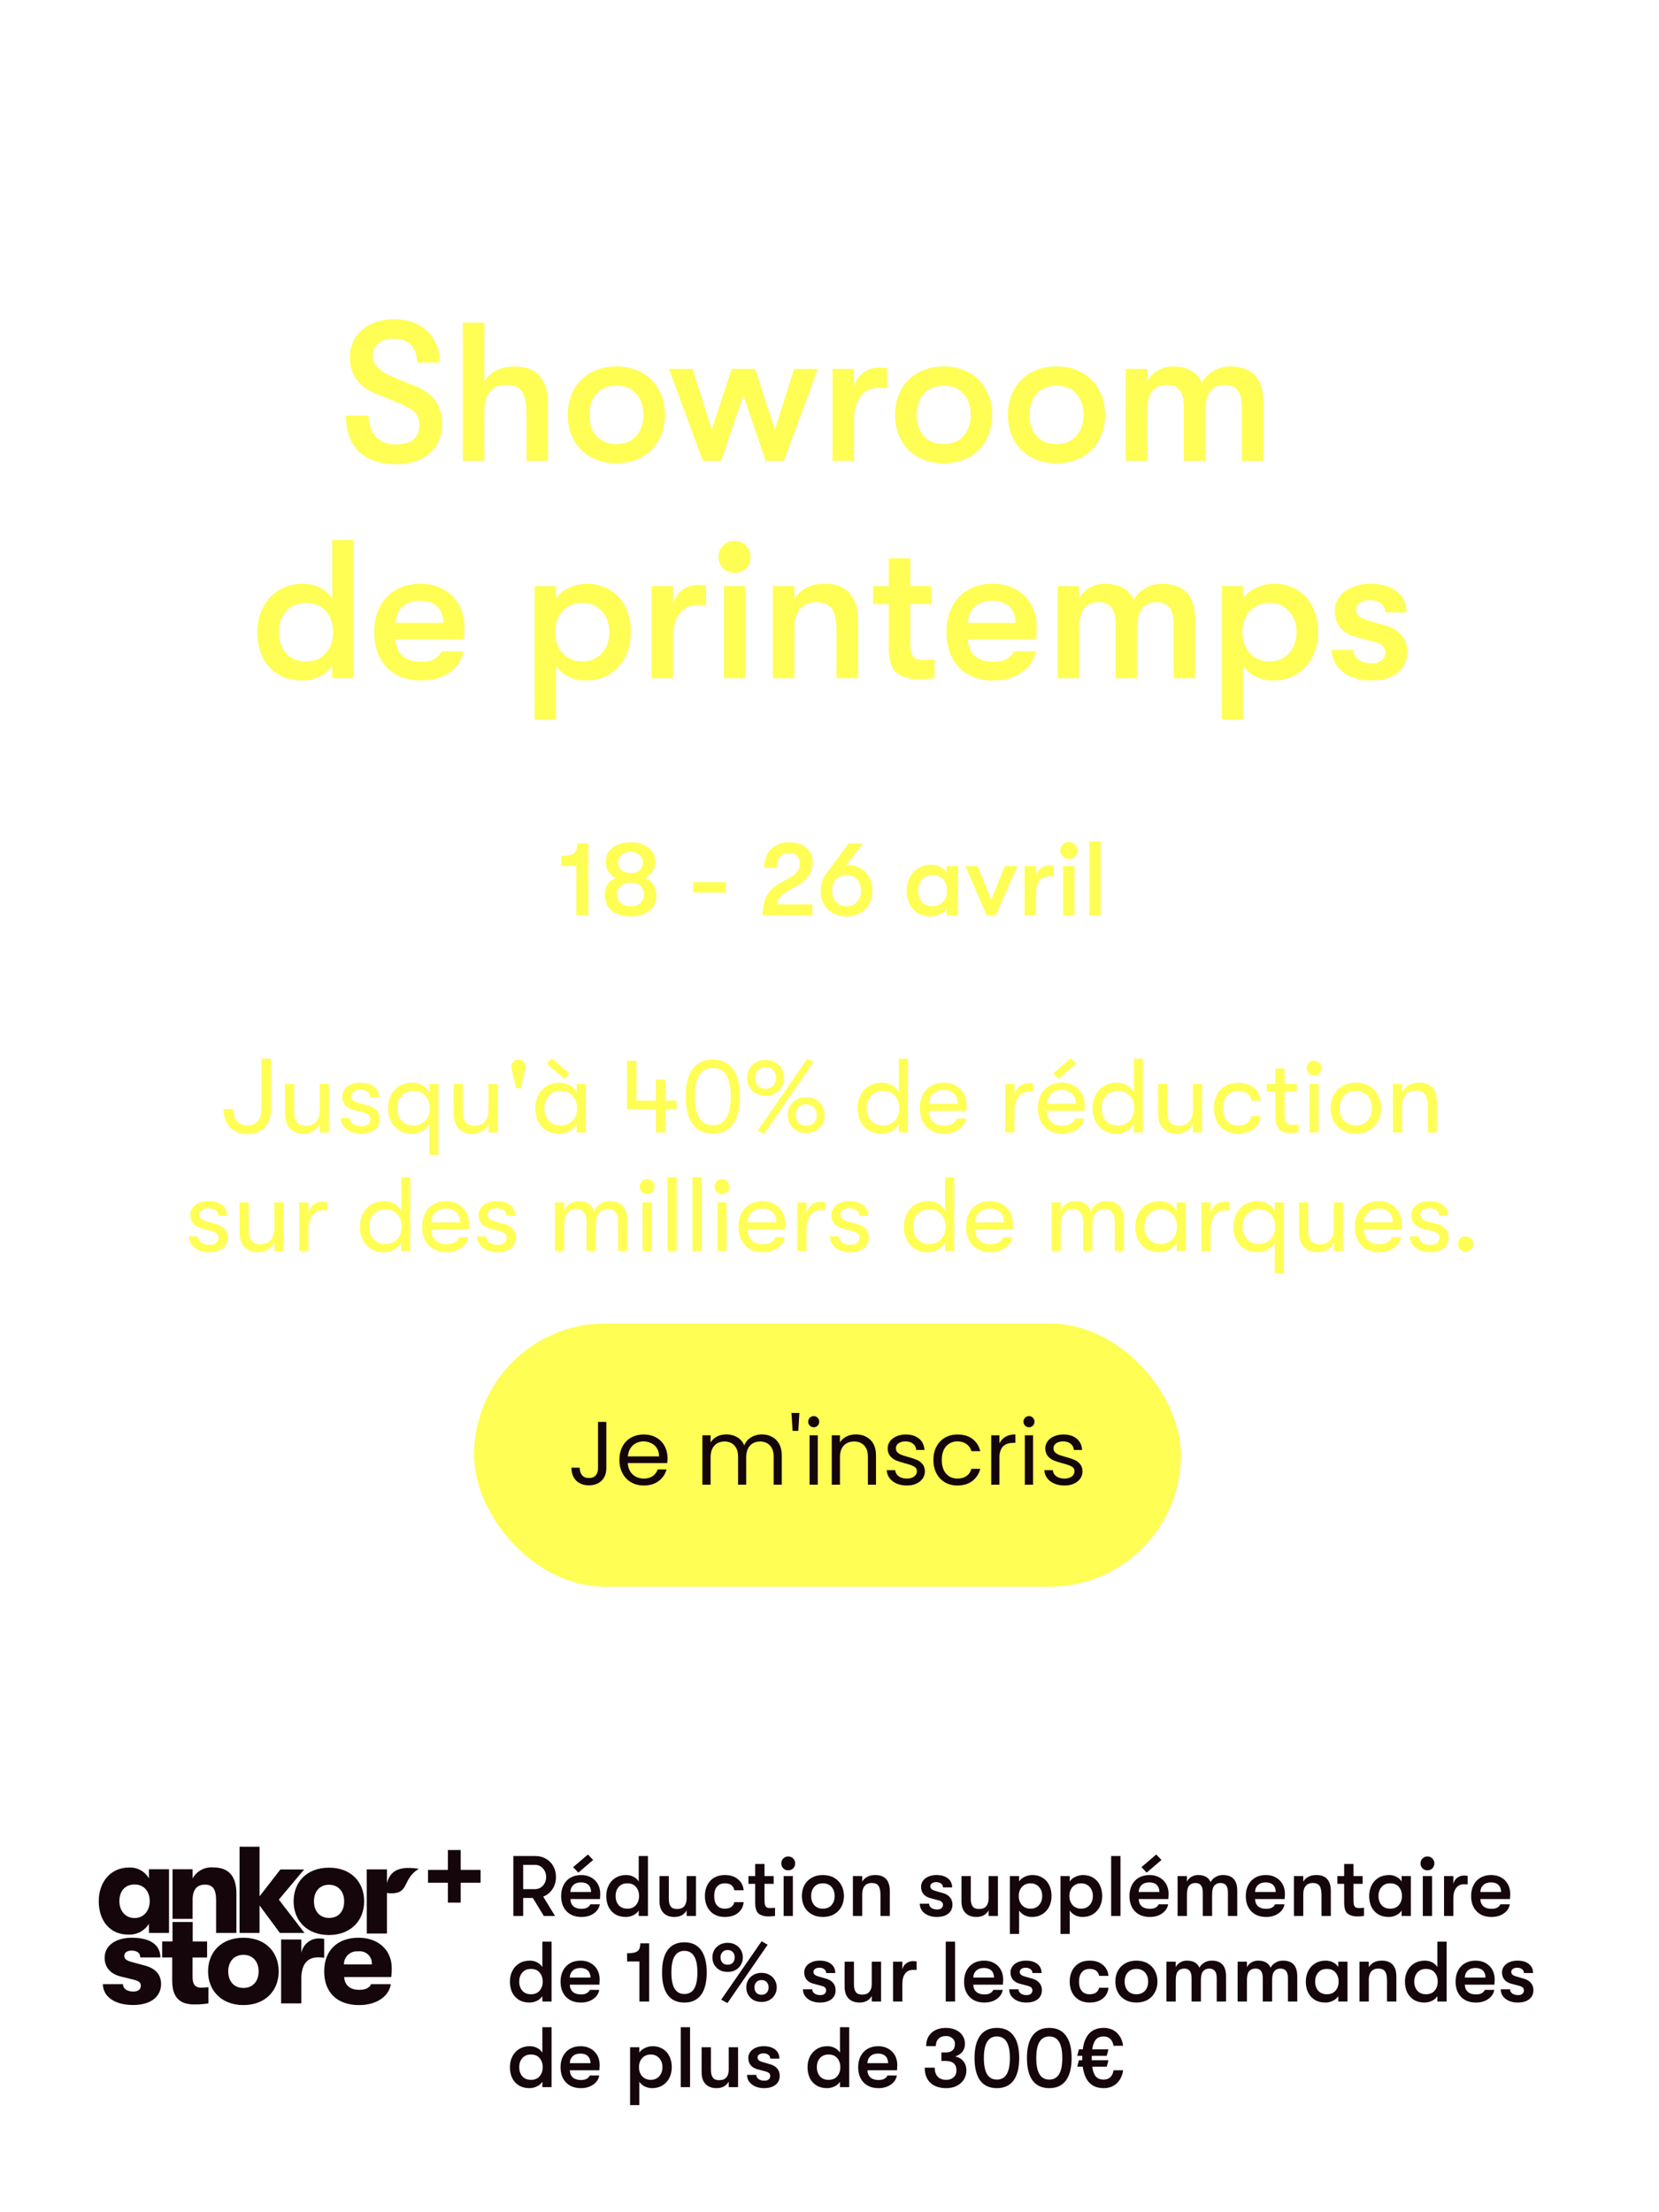 <svg width="252" height="336" viewBox="0 0 252 336" fill="none" xmlns="http://www.w3.org/2000/svg">
<g clip-path="url(#clip0_814_47338)">
<path d="M37.578 172.256C39.834 172.256 41.178 170.768 41.178 168.416V160.8H39.722V168.416C39.722 169.952 38.938 170.944 37.578 170.944C36.25 170.944 35.418 169.984 35.418 168.448H33.962C33.962 170.784 35.37 172.256 37.578 172.256ZM46.092 172.192C47.308 172.192 48.172 171.568 48.572 170.656V172H49.964V164.624H48.572V168.656C48.572 169.84 47.996 170.992 46.476 170.992C45.164 170.992 44.684 170.144 44.684 168.848V164.624H43.292V169.168C43.292 171.2 44.444 172.192 46.092 172.192ZM54.82 172.192C56.564 172.192 57.668 171.376 57.668 169.968C57.668 168.944 57.044 168.224 55.956 167.92L54.436 167.504C53.636 167.28 53.364 166.944 53.364 166.48C53.364 165.872 53.924 165.504 54.692 165.504C55.652 165.504 56.212 165.952 56.212 166.656H57.572C57.572 165.28 56.5 164.432 54.74 164.432C53.14 164.432 51.988 165.296 51.988 166.544C51.988 167.568 52.564 168.272 53.652 168.576L55.156 168.96C56.036 169.184 56.26 169.52 56.26 170.016C56.26 170.672 55.716 171.072 54.9 171.072C53.812 171.072 53.14 170.512 53.14 169.792H51.764C51.764 171.152 53.012 172.192 54.82 172.192ZM65.224 165.936C64.76 165.024 63.8 164.432 62.632 164.432C60.344 164.432 58.952 166.144 58.952 168.32C58.952 170.496 60.248 172.192 62.6 172.192C63.704 172.192 64.76 171.616 65.224 170.704V175.408H66.6V164.624H65.224V165.936ZM62.792 170.944C61.272 170.944 60.328 169.824 60.328 168.32C60.328 166.8 61.272 165.68 62.792 165.68C64.408 165.68 65.288 166.896 65.288 168.32C65.288 169.744 64.408 170.944 62.792 170.944ZM71.717 172.192C72.933 172.192 73.797 171.568 74.197 170.656V172H75.589V164.624H74.197V168.656C74.197 169.84 73.621 170.992 72.101 170.992C70.789 170.992 70.309 170.144 70.309 168.848V164.624H68.917V169.168C68.917 171.2 70.069 172.192 71.717 172.192ZM79.821 162C79.821 161.408 79.341 160.928 78.733 160.928C78.141 160.928 77.661 161.408 77.661 162C77.661 162.112 77.677 162.224 77.709 162.336L78.397 165.296H79.101L79.773 162.336C79.805 162.224 79.821 162.096 79.821 162ZM86.495 163.04L83.807 160.72L83.023 161.536L85.711 163.872L86.495 163.04ZM84.959 172.192C86.063 172.192 87.119 171.616 87.583 170.704V172H88.959V164.624H87.583V165.936C87.119 165.024 86.159 164.432 84.991 164.432C82.703 164.432 81.311 166.144 81.311 168.32C81.311 170.496 82.607 172.192 84.959 172.192ZM85.151 170.944C83.631 170.944 82.687 169.824 82.687 168.32C82.687 166.8 83.631 165.68 85.151 165.68C86.767 165.68 87.647 166.896 87.647 168.32C87.647 169.744 86.767 170.944 85.151 170.944ZM101.067 167.168V163.952H99.627V167.168H96.683V161.12H95.243V168.48H99.627V172H101.067V168.48H102.763V167.168H101.067ZM108.271 172.176C110.959 172.176 112.383 170.224 112.383 166.544C112.383 162.88 110.959 160.928 108.271 160.928C105.583 160.928 104.159 162.88 104.159 166.544C104.159 170.224 105.583 172.176 108.271 172.176ZM108.271 170.896C106.447 170.896 105.535 169.456 105.535 166.544C105.535 163.648 106.447 162.208 108.271 162.208C110.095 162.208 110.991 163.648 110.991 166.544C110.991 169.456 110.095 170.896 108.271 170.896ZM123.573 161.312L122.645 160.8L115.093 171.712L116.037 172.224L123.573 161.312ZM116.277 166.432C118.053 166.432 119.093 165.152 119.093 163.712C119.093 162.272 118.053 160.992 116.277 160.992C114.517 160.992 113.477 162.272 113.477 163.712C113.477 165.152 114.517 166.432 116.277 166.432ZM116.277 165.36C115.253 165.36 114.693 164.608 114.693 163.712C114.693 162.832 115.253 162.08 116.277 162.08C117.317 162.08 117.877 162.832 117.877 163.712C117.877 164.608 117.317 165.36 116.277 165.36ZM122.453 172.08C124.229 172.08 125.269 170.8 125.269 169.36C125.269 167.92 124.229 166.64 122.453 166.64C120.693 166.64 119.653 167.92 119.653 169.36C119.653 170.8 120.693 172.08 122.453 172.08ZM122.453 170.992C121.429 170.992 120.869 170.256 120.869 169.36C120.869 168.464 121.429 167.728 122.453 167.728C123.477 167.728 124.053 168.464 124.053 169.36C124.053 170.256 123.477 170.992 122.453 170.992ZM136.536 165.936C136.072 165.024 135.112 164.432 133.944 164.432C131.656 164.432 130.264 166.144 130.264 168.32C130.264 170.496 131.56 172.192 133.912 172.192C135.016 172.192 136.072 171.616 136.536 170.704V172H137.912V160.8H136.536V165.936ZM134.104 170.944C132.584 170.944 131.64 169.824 131.64 168.32C131.64 166.8 132.584 165.68 134.104 165.68C135.72 165.68 136.6 166.896 136.6 168.32C136.6 169.744 135.72 170.944 134.104 170.944ZM146.837 167.904C146.837 165.872 145.429 164.432 143.349 164.432C141.157 164.432 139.717 165.968 139.717 168.304C139.717 170.688 141.141 172.192 143.413 172.192C145.141 172.192 146.501 171.248 146.757 169.888H145.365C145.061 170.592 144.389 170.976 143.413 170.976C142.005 170.976 141.125 170.144 141.093 168.72H146.805C146.837 168.384 146.837 168.176 146.837 167.904ZM141.093 167.648C141.157 166.4 141.989 165.552 143.333 165.552C144.677 165.552 145.477 166.352 145.477 167.648H141.093ZM154.092 172V168.784C154.092 167.136 154.78 165.808 156.236 165.808C156.492 165.808 156.684 165.808 156.924 165.856V164.576C156.748 164.528 156.508 164.512 156.252 164.512C155.324 164.512 154.38 165.056 154.092 166.304V164.624H152.7V172H154.092ZM162.663 160.72L159.975 163.04L160.759 163.872L163.447 161.536L162.663 160.72ZM164.775 167.904C164.775 165.872 163.367 164.432 161.287 164.432C159.095 164.432 157.655 165.968 157.655 168.304C157.655 170.688 159.079 172.192 161.351 172.192C163.079 172.192 164.439 171.248 164.695 169.888H163.303C162.999 170.592 162.327 170.976 161.351 170.976C159.943 170.976 159.063 170.144 159.031 168.72H164.743C164.775 168.384 164.775 168.176 164.775 167.904ZM159.031 167.648C159.095 166.4 159.927 165.552 161.271 165.552C162.615 165.552 163.415 166.352 163.415 167.648H159.031ZM172.224 165.936C171.76 165.024 170.8 164.432 169.632 164.432C167.344 164.432 165.952 166.144 165.952 168.32C165.952 170.496 167.248 172.192 169.6 172.192C170.704 172.192 171.76 171.616 172.224 170.704V172H173.6V160.8H172.224V165.936ZM169.792 170.944C168.272 170.944 167.328 169.824 167.328 168.32C167.328 166.8 168.272 165.68 169.792 165.68C171.408 165.68 172.288 166.896 172.288 168.32C172.288 169.744 171.408 170.944 169.792 170.944ZM178.717 172.192C179.933 172.192 180.797 171.568 181.197 170.656V172H182.589V164.624H181.197V168.656C181.197 169.84 180.621 170.992 179.101 170.992C177.789 170.992 177.309 170.144 177.309 168.848V164.624H175.917V169.168C175.917 171.2 177.069 172.192 178.717 172.192ZM188.053 172.192C190.037 172.192 191.317 171.12 191.493 169.504H190.101C189.909 170.432 189.205 170.944 188.037 170.944C186.629 170.944 185.765 169.952 185.765 168.32C185.765 166.672 186.629 165.696 188.037 165.696C189.205 165.696 189.909 166.208 190.101 167.184H191.493C191.317 165.536 190.037 164.448 188.053 164.448C185.781 164.448 184.389 166.032 184.389 168.32C184.389 170.608 185.781 172.192 188.053 172.192ZM196.304 170.848C195.6 170.848 195.12 170.656 195.12 169.248V165.792H196.976V164.624H195.12V162.288H193.728V164.624H192.4V165.792H193.728V169.552C193.728 171.936 195.12 172.096 195.984 172.096C196.464 172.096 196.96 172.048 197.232 171.984V170.752C197.024 170.8 196.576 170.848 196.304 170.848ZM199.607 163.36C200.263 163.36 200.727 162.864 200.727 162.24C200.727 161.616 200.263 161.104 199.607 161.104C198.935 161.104 198.471 161.616 198.471 162.24C198.471 162.864 198.935 163.36 199.607 163.36ZM200.295 172V164.624H198.919V172H200.295ZM205.948 172.192C208.332 172.192 209.788 170.464 209.788 168.32C209.788 166.16 208.332 164.432 205.948 164.432C203.548 164.432 202.108 166.16 202.108 168.32C202.108 170.464 203.548 172.192 205.948 172.192ZM205.948 170.944C204.396 170.944 203.484 169.792 203.484 168.32C203.484 166.832 204.396 165.68 205.948 165.68C207.5 165.68 208.396 166.832 208.396 168.32C208.396 169.792 207.5 170.944 205.948 170.944ZM212.967 172V168.096C212.967 166.608 213.671 165.632 215.047 165.632C216.359 165.632 216.903 166.416 216.903 168.064V172H218.279V167.456C218.279 165.488 217.351 164.432 215.543 164.432C214.263 164.432 213.367 165.04 212.967 165.984V164.624H211.575V172H212.967ZM31.742 190.192C33.486 190.192 34.59 189.376 34.59 187.968C34.59 186.944 33.966 186.224 32.878 185.92L31.358 185.504C30.558 185.28 30.286 184.944 30.286 184.48C30.286 183.872 30.846 183.504 31.614 183.504C32.574 183.504 33.134 183.952 33.134 184.656H34.494C34.494 183.28 33.422 182.432 31.662 182.432C30.062 182.432 28.91 183.296 28.91 184.544C28.91 185.568 29.486 186.272 30.574 186.576L32.078 186.96C32.958 187.184 33.182 187.52 33.182 188.016C33.182 188.672 32.638 189.072 31.822 189.072C30.734 189.072 30.062 188.512 30.062 187.792H28.686C28.686 189.152 29.934 190.192 31.742 190.192ZM39.186 190.192C40.402 190.192 41.266 189.568 41.666 188.656V190H43.058V182.624H41.666V186.656C41.666 187.84 41.09 188.992 39.57 188.992C38.258 188.992 37.778 188.144 37.778 186.848V182.624H36.386V187.168C36.386 189.2 37.538 190.192 39.186 190.192ZM46.842 190V186.784C46.842 185.136 47.53 183.808 48.986 183.808C49.242 183.808 49.434 183.808 49.674 183.856V182.576C49.498 182.528 49.258 182.512 49.002 182.512C48.074 182.512 47.13 183.056 46.842 184.304V182.624H45.45V190H46.842ZM60.943 183.936C60.478 183.024 59.519 182.432 58.35 182.432C56.062 182.432 54.67 184.144 54.67 186.32C54.67 188.496 55.967 190.192 58.319 190.192C59.422 190.192 60.478 189.616 60.943 188.704V190H62.319V178.8H60.943V183.936ZM58.511 188.944C56.99 188.944 56.047 187.824 56.047 186.32C56.047 184.8 56.99 183.68 58.511 183.68C60.127 183.68 61.007 184.896 61.007 186.32C61.007 187.744 60.127 188.944 58.511 188.944ZM71.244 185.904C71.244 183.872 69.836 182.432 67.756 182.432C65.564 182.432 64.124 183.968 64.124 186.304C64.124 188.688 65.548 190.192 67.82 190.192C69.548 190.192 70.908 189.248 71.164 187.888H69.772C69.468 188.592 68.796 188.976 67.82 188.976C66.412 188.976 65.532 188.144 65.5 186.72H71.212C71.244 186.384 71.244 186.176 71.244 185.904ZM65.5 185.648C65.564 184.4 66.396 183.552 67.74 183.552C69.084 183.552 69.884 184.352 69.884 185.648H65.5ZM75.523 190.192C77.267 190.192 78.371 189.376 78.371 187.968C78.371 186.944 77.747 186.224 76.659 185.92L75.139 185.504C74.339 185.28 74.067 184.944 74.067 184.48C74.067 183.872 74.627 183.504 75.395 183.504C76.355 183.504 76.915 183.952 76.915 184.656H78.275C78.275 183.28 77.203 182.432 75.443 182.432C73.843 182.432 72.691 183.296 72.691 184.544C72.691 185.568 73.267 186.272 74.355 186.576L75.859 186.96C76.739 187.184 76.963 187.52 76.963 188.016C76.963 188.672 76.419 189.072 75.603 189.072C74.515 189.072 73.843 188.512 73.843 187.792H72.467C72.467 189.152 73.715 190.192 75.523 190.192ZM85.686 190V186.16C85.686 184.432 86.374 183.632 87.51 183.632C88.406 183.632 89.094 184.112 89.094 185.712V190H90.486V186.16C90.486 184.368 91.206 183.632 92.294 183.632C93.286 183.632 93.894 184.208 93.894 185.6V190H95.286V185.328C95.286 183.712 94.614 182.432 92.63 182.432C91.478 182.432 90.566 183.136 90.246 184.016C89.974 183.04 89.19 182.432 87.894 182.432C86.71 182.432 85.958 183.168 85.686 183.968V182.624H84.294V190H85.686ZM98.294 181.36C98.95 181.36 99.414 180.864 99.414 180.24C99.414 179.616 98.95 179.104 98.294 179.104C97.622 179.104 97.158 179.616 97.158 180.24C97.158 180.864 97.622 181.36 98.294 181.36ZM98.982 190V182.624H97.606V190H98.982ZM102.78 190V178.8H101.388V190H102.78ZM106.576 190V178.8H105.184V190H106.576ZM109.669 181.36C110.325 181.36 110.789 180.864 110.789 180.24C110.789 179.616 110.325 179.104 109.669 179.104C108.997 179.104 108.533 179.616 108.533 180.24C108.533 180.864 108.997 181.36 109.669 181.36ZM110.357 190V182.624H108.981V190H110.357ZM119.291 185.904C119.291 183.872 117.883 182.432 115.803 182.432C113.611 182.432 112.171 183.968 112.171 186.304C112.171 188.688 113.595 190.192 115.867 190.192C117.595 190.192 118.955 189.248 119.211 187.888H117.819C117.515 188.592 116.843 188.976 115.867 188.976C114.459 188.976 113.579 188.144 113.547 186.72H119.259C119.291 186.384 119.291 186.176 119.291 185.904ZM113.547 185.648C113.611 184.4 114.443 183.552 115.786 183.552C117.131 183.552 117.931 184.352 117.931 185.648H113.547ZM122.498 190V186.784C122.498 185.136 123.186 183.808 124.642 183.808C124.898 183.808 125.09 183.808 125.33 183.856V182.576C125.154 182.528 124.914 182.512 124.658 182.512C123.73 182.512 122.786 183.056 122.498 184.304V182.624H121.106V190H122.498ZM129.117 190.192C130.861 190.192 131.965 189.376 131.965 187.968C131.965 186.944 131.341 186.224 130.253 185.92L128.733 185.504C127.933 185.28 127.661 184.944 127.661 184.48C127.661 183.872 128.221 183.504 128.989 183.504C129.949 183.504 130.509 183.952 130.509 184.656H131.869C131.869 183.28 130.797 182.432 129.037 182.432C127.437 182.432 126.285 183.296 126.285 184.544C126.285 185.568 126.861 186.272 127.949 186.576L129.453 186.96C130.333 187.184 130.557 187.52 130.557 188.016C130.557 188.672 130.013 189.072 129.197 189.072C128.109 189.072 127.437 188.512 127.437 187.792H126.061C126.061 189.152 127.309 190.192 129.117 190.192ZM143.568 183.936C143.104 183.024 142.144 182.432 140.976 182.432C138.688 182.432 137.296 184.144 137.296 186.32C137.296 188.496 138.592 190.192 140.944 190.192C142.048 190.192 143.104 189.616 143.568 188.704V190H144.944V178.8H143.568V183.936ZM141.136 188.944C139.616 188.944 138.672 187.824 138.672 186.32C138.672 184.8 139.616 183.68 141.136 183.68C142.752 183.68 143.632 184.896 143.632 186.32C143.632 187.744 142.752 188.944 141.136 188.944ZM153.869 185.904C153.869 183.872 152.461 182.432 150.381 182.432C148.189 182.432 146.749 183.968 146.749 186.304C146.749 188.688 148.173 190.192 150.445 190.192C152.173 190.192 153.533 189.248 153.789 187.888H152.397C152.093 188.592 151.421 188.976 150.445 188.976C149.037 188.976 148.157 188.144 148.125 186.72H153.837C153.869 186.384 153.869 186.176 153.869 185.904ZM148.125 185.648C148.189 184.4 149.021 183.552 150.365 183.552C151.709 183.552 152.509 184.352 152.509 185.648H148.125ZM161.123 190V186.16C161.123 184.432 161.811 183.632 162.947 183.632C163.843 183.632 164.531 184.112 164.531 185.712V190H165.923V186.16C165.923 184.368 166.643 183.632 167.731 183.632C168.723 183.632 169.331 184.208 169.331 185.6V190H170.723V185.328C170.723 183.712 170.051 182.432 168.067 182.432C166.915 182.432 166.003 183.136 165.683 184.016C165.411 183.04 164.627 182.432 163.331 182.432C162.147 182.432 161.395 183.168 161.123 183.968V182.624H159.731V190H161.123ZM176.1 190.192C177.204 190.192 178.26 189.616 178.724 188.704V190H180.1V182.624H178.724V183.936C178.26 183.024 177.3 182.432 176.132 182.432C173.844 182.432 172.452 184.144 172.452 186.32C172.452 188.496 173.748 190.192 176.1 190.192ZM176.292 188.944C174.772 188.944 173.828 187.824 173.828 186.32C173.828 184.8 174.772 183.68 176.292 183.68C177.908 183.68 178.788 184.896 178.788 186.32C178.788 187.744 177.908 188.944 176.292 188.944ZM183.889 190V186.784C183.889 185.136 184.577 183.808 186.033 183.808C186.289 183.808 186.481 183.808 186.721 183.856V182.576C186.545 182.528 186.305 182.512 186.049 182.512C185.121 182.512 184.177 183.056 183.889 184.304V182.624H182.497V190H183.889ZM193.63 183.936C193.166 183.024 192.206 182.432 191.038 182.432C188.75 182.432 187.358 184.144 187.358 186.32C187.358 188.496 188.654 190.192 191.006 190.192C192.11 190.192 193.166 189.616 193.63 188.704V193.408H195.006V182.624H193.63V183.936ZM191.198 188.944C189.678 188.944 188.734 187.824 188.734 186.32C188.734 184.8 189.678 183.68 191.198 183.68C192.814 183.68 193.694 184.896 193.694 186.32C193.694 187.744 192.814 188.944 191.198 188.944ZM200.123 190.192C201.339 190.192 202.203 189.568 202.603 188.656V190H203.995V182.624H202.603V186.656C202.603 187.84 202.027 188.992 200.507 188.992C199.195 188.992 198.715 188.144 198.715 186.848V182.624H197.323V187.168C197.323 189.2 198.475 190.192 200.123 190.192ZM212.916 185.904C212.916 183.872 211.508 182.432 209.428 182.432C207.236 182.432 205.796 183.968 205.796 186.304C205.796 188.688 207.22 190.192 209.492 190.192C211.22 190.192 212.58 189.248 212.836 187.888H211.444C211.14 188.592 210.468 188.976 209.492 188.976C208.084 188.976 207.204 188.144 207.172 186.72H212.884C212.916 186.384 212.916 186.176 212.916 185.904ZM207.172 185.648C207.236 184.4 208.068 183.552 209.411 183.552C210.756 183.552 211.556 184.352 211.556 185.648H207.172ZM217.195 190.192C218.939 190.192 220.043 189.376 220.043 187.968C220.043 186.944 219.419 186.224 218.331 185.92L216.811 185.504C216.011 185.28 215.739 184.944 215.739 184.48C215.739 183.872 216.299 183.504 217.067 183.504C218.027 183.504 218.587 183.952 218.587 184.656H219.947C219.947 183.28 218.875 182.432 217.115 182.432C215.515 182.432 214.363 183.296 214.363 184.544C214.363 185.568 214.939 186.272 216.027 186.576L217.531 186.96C218.411 187.184 218.635 187.52 218.635 188.016C218.635 188.672 218.091 189.072 217.275 189.072C216.187 189.072 215.515 188.512 215.515 187.792H214.139C214.139 189.152 215.387 190.192 217.195 190.192ZM222.616 190.112C223.272 190.112 223.8 189.584 223.8 188.944C223.8 188.304 223.272 187.776 222.616 187.776C221.976 187.776 221.464 188.304 221.464 188.944C221.464 189.584 221.976 190.112 222.616 190.112Z" fill="#FFFE55"/>
<rect x="72" y="201" width="107.378" height="40" rx="20" fill="#FFFE55"/>
<path d="M92.099 215.959V223.009C92.099 223.793 91.857 224.423 91.373 224.898C90.889 225.363 90.251 225.596 89.457 225.596C88.654 225.596 88.01 225.359 87.526 224.884C87.043 224.4 86.801 223.743 86.801 222.913H88.047C88.056 223.378 88.174 223.757 88.403 224.049C88.64 224.341 88.991 224.487 89.457 224.487C89.922 224.487 90.269 224.35 90.497 224.076C90.725 223.793 90.839 223.438 90.839 223.009V215.959H92.099ZM101.397 221.462C101.397 221.699 101.383 221.95 101.356 222.215H95.36C95.406 222.954 95.657 223.533 96.113 223.953C96.579 224.364 97.14 224.569 97.797 224.569C98.335 224.569 98.782 224.446 99.138 224.2C99.504 223.944 99.759 223.606 99.905 223.187H101.247C101.046 223.908 100.644 224.496 100.042 224.952C99.44 225.4 98.691 225.623 97.797 225.623C97.085 225.623 96.446 225.463 95.88 225.144C95.324 224.825 94.886 224.373 94.566 223.789C94.247 223.196 94.087 222.511 94.087 221.736C94.087 220.96 94.242 220.28 94.553 219.696C94.863 219.112 95.296 218.665 95.853 218.354C96.419 218.035 97.067 217.875 97.797 217.875C98.509 217.875 99.138 218.03 99.686 218.341C100.234 218.651 100.653 219.08 100.945 219.627C101.247 220.166 101.397 220.777 101.397 221.462ZM100.11 221.202C100.11 220.727 100.005 220.321 99.796 219.983C99.586 219.637 99.298 219.377 98.933 219.203C98.577 219.021 98.18 218.929 97.742 218.929C97.112 218.929 96.574 219.13 96.127 219.532C95.689 219.933 95.438 220.49 95.374 221.202H100.11ZM115.712 217.862C116.296 217.862 116.816 217.985 117.272 218.231C117.729 218.468 118.089 218.829 118.354 219.313C118.618 219.796 118.751 220.385 118.751 221.078V225.5H117.519V221.256C117.519 220.508 117.332 219.938 116.958 219.545C116.592 219.144 116.095 218.943 115.465 218.943C114.818 218.943 114.302 219.153 113.919 219.573C113.535 219.983 113.344 220.581 113.344 221.366V225.5H112.112V221.256C112.112 220.508 111.925 219.938 111.55 219.545C111.185 219.144 110.688 218.943 110.058 218.943C109.41 218.943 108.895 219.153 108.511 219.573C108.128 219.983 107.937 220.581 107.937 221.366V225.5H106.691V217.998H107.937V219.08C108.183 218.687 108.511 218.386 108.922 218.176C109.342 217.967 109.803 217.862 110.305 217.862C110.934 217.862 111.491 218.003 111.975 218.286C112.458 218.569 112.819 218.984 113.056 219.532C113.266 219.002 113.613 218.592 114.097 218.3C114.58 218.008 115.119 217.862 115.712 217.862ZM121.424 214.604L121.26 217.328H120.397L120.219 214.604H121.424ZM123.617 216.78C123.379 216.78 123.178 216.698 123.014 216.534C122.85 216.37 122.768 216.169 122.768 215.931C122.768 215.694 122.85 215.493 123.014 215.329C123.178 215.165 123.379 215.083 123.617 215.083C123.845 215.083 124.036 215.165 124.191 215.329C124.356 215.493 124.438 215.694 124.438 215.931C124.438 216.169 124.356 216.37 124.191 216.534C124.036 216.698 123.845 216.78 123.617 216.78ZM124.219 217.998V225.5H122.973V217.998H124.219ZM129.997 217.862C130.909 217.862 131.649 218.14 132.214 218.697C132.78 219.244 133.063 220.038 133.063 221.078V225.5H131.831V221.256C131.831 220.508 131.644 219.938 131.27 219.545C130.896 219.144 130.385 218.943 129.737 218.943C129.08 218.943 128.555 219.148 128.163 219.559C127.779 219.97 127.588 220.567 127.588 221.352V225.5H126.342V217.998H127.588V219.066C127.834 218.683 128.167 218.386 128.587 218.176C129.016 217.967 129.486 217.862 129.997 217.862ZM137.754 225.623C137.179 225.623 136.663 225.527 136.207 225.336C135.75 225.135 135.39 224.861 135.125 224.514C134.861 224.158 134.715 223.752 134.687 223.296H135.974C136.011 223.67 136.184 223.976 136.494 224.213C136.814 224.451 137.229 224.569 137.74 224.569C138.214 224.569 138.589 224.464 138.862 224.254C139.136 224.044 139.273 223.78 139.273 223.46C139.273 223.132 139.127 222.89 138.835 222.735C138.543 222.571 138.091 222.411 137.48 222.256C136.923 222.11 136.467 221.964 136.111 221.818C135.764 221.663 135.463 221.439 135.207 221.147C134.961 220.846 134.838 220.453 134.838 219.97C134.838 219.586 134.952 219.235 135.18 218.916C135.408 218.596 135.732 218.345 136.152 218.163C136.572 217.971 137.051 217.875 137.589 217.875C138.42 217.875 139.091 218.085 139.602 218.505C140.113 218.925 140.386 219.5 140.423 220.23H139.177C139.15 219.837 138.99 219.523 138.698 219.285C138.415 219.048 138.032 218.929 137.548 218.929C137.101 218.929 136.745 219.025 136.481 219.217C136.216 219.408 136.084 219.659 136.084 219.97C136.084 220.216 136.161 220.421 136.316 220.586C136.481 220.741 136.681 220.869 136.919 220.969C137.165 221.06 137.503 221.165 137.932 221.284C138.47 221.43 138.908 221.576 139.246 221.722C139.583 221.859 139.871 222.069 140.108 222.352C140.355 222.634 140.482 223.004 140.491 223.46C140.491 223.871 140.377 224.241 140.149 224.569C139.921 224.898 139.597 225.158 139.177 225.349C138.767 225.532 138.292 225.623 137.754 225.623ZM141.784 221.736C141.784 220.96 141.94 220.285 142.25 219.71C142.56 219.126 142.989 218.674 143.537 218.354C144.093 218.035 144.728 217.875 145.439 217.875C146.361 217.875 147.119 218.099 147.712 218.546C148.314 218.993 148.711 219.614 148.903 220.408H147.561C147.433 219.951 147.182 219.591 146.808 219.326C146.443 219.062 145.987 218.929 145.439 218.929C144.728 218.929 144.153 219.176 143.715 219.669C143.277 220.152 143.058 220.841 143.058 221.736C143.058 222.639 143.277 223.337 143.715 223.83C144.153 224.323 144.728 224.569 145.439 224.569C145.987 224.569 146.443 224.441 146.808 224.186C147.173 223.93 147.424 223.565 147.561 223.091H148.903C148.702 223.857 148.3 224.473 147.698 224.939C147.096 225.395 146.343 225.623 145.439 225.623C144.728 225.623 144.093 225.463 143.537 225.144C142.989 224.825 142.56 224.373 142.25 223.789C141.94 223.205 141.784 222.52 141.784 221.736ZM151.811 219.217C152.03 218.788 152.34 218.455 152.741 218.218C153.152 217.98 153.649 217.862 154.233 217.862V219.148H153.905C152.509 219.148 151.811 219.906 151.811 221.421V225.5H150.565V217.998H151.811V219.217ZM156.315 216.78C156.078 216.78 155.877 216.698 155.712 216.534C155.548 216.37 155.466 216.169 155.466 215.931C155.466 215.694 155.548 215.493 155.712 215.329C155.877 215.165 156.078 215.083 156.315 215.083C156.543 215.083 156.735 215.165 156.89 215.329C157.054 215.493 157.136 215.694 157.136 215.931C157.136 216.169 157.054 216.37 156.89 216.534C156.735 216.698 156.543 216.78 156.315 216.78ZM156.917 217.998V225.5H155.671V217.998H156.917ZM161.696 225.623C161.121 225.623 160.605 225.527 160.149 225.336C159.693 225.135 159.332 224.861 159.068 224.514C158.803 224.158 158.657 223.752 158.63 223.296H159.916C159.953 223.67 160.126 223.976 160.436 224.213C160.756 224.451 161.171 224.569 161.682 224.569C162.157 224.569 162.531 224.464 162.805 224.254C163.078 224.044 163.215 223.78 163.215 223.46C163.215 223.132 163.069 222.89 162.777 222.735C162.485 222.571 162.033 222.411 161.422 222.256C160.865 222.11 160.409 221.964 160.053 221.818C159.706 221.663 159.405 221.439 159.15 221.147C158.903 220.846 158.78 220.453 158.78 219.97C158.78 219.586 158.894 219.235 159.122 218.916C159.35 218.596 159.674 218.345 160.094 218.163C160.514 217.971 160.993 217.875 161.532 217.875C162.362 217.875 163.033 218.085 163.544 218.505C164.055 218.925 164.329 219.5 164.365 220.23H163.119C163.092 219.837 162.932 219.523 162.64 219.285C162.357 219.048 161.974 218.929 161.49 218.929C161.043 218.929 160.687 219.025 160.423 219.217C160.158 219.408 160.026 219.659 160.026 219.97C160.026 220.216 160.103 220.421 160.258 220.586C160.423 220.741 160.624 220.869 160.861 220.969C161.107 221.06 161.445 221.165 161.874 221.284C162.412 221.43 162.85 221.576 163.188 221.722C163.526 221.859 163.813 222.069 164.05 222.352C164.297 222.634 164.424 223.004 164.434 223.46C164.434 223.871 164.32 224.241 164.091 224.569C163.863 224.898 163.539 225.158 163.119 225.349C162.709 225.532 162.234 225.623 161.696 225.623Z" fill="#14060A"/>
<path d="M60.197 70.51C57.757 70.51 55.867 69.87 54.526 68.59C53.206 67.31 52.547 65.49 52.547 63.13H55.996C55.996 64.49 56.367 65.56 57.106 66.34C57.846 67.12 58.867 67.51 60.166 67.51C61.306 67.51 62.176 67.26 62.776 66.76C63.397 66.24 63.706 65.51 63.706 64.57C63.706 63.77 63.477 63.13 63.017 62.65C62.577 62.17 61.767 61.69 60.587 61.21L57.166 59.83C55.846 59.31 54.846 58.59 54.166 57.67C53.486 56.73 53.147 55.59 53.147 54.25C53.147 53.13 53.426 52.13 53.986 51.25C54.566 50.37 55.367 49.69 56.386 49.21C57.407 48.73 58.566 48.49 59.867 48.49C61.246 48.49 62.456 48.76 63.496 49.3C64.556 49.84 65.367 50.61 65.927 51.61C66.507 52.61 66.796 53.76 66.796 55.06H63.346C63.346 53.9 63.036 53.01 62.416 52.39C61.797 51.75 60.907 51.43 59.746 51.43C58.767 51.43 57.996 51.67 57.437 52.15C56.897 52.61 56.627 53.24 56.627 54.04C56.627 54.76 56.897 55.38 57.437 55.9C57.977 56.42 58.867 56.93 60.106 57.43L63.197 58.69C64.516 59.23 65.507 59.98 66.166 60.94C66.826 61.88 67.156 63.06 67.156 64.48C67.156 65.66 66.867 66.71 66.287 67.63C65.707 68.55 64.886 69.26 63.827 69.76C62.786 70.26 61.577 70.51 60.197 70.51ZM78.129 55.66C79.809 55.66 81.079 56.13 81.939 57.07C82.799 58.01 83.229 59.39 83.229 61.21V70H79.959V62.71C79.959 61.19 79.729 60.1 79.269 59.44C78.809 58.78 78.019 58.45 76.899 58.45C75.839 58.45 75.019 58.79 74.439 59.47C73.859 60.13 73.569 61.08 73.569 62.32V70H70.299V49H73.569V57.97C74.009 57.23 74.619 56.66 75.399 56.26C76.179 55.86 77.089 55.66 78.129 55.66ZM93.621 70.36C92.121 70.36 90.811 70.04 89.691 69.4C88.571 68.76 87.711 67.88 87.111 66.76C86.531 65.64 86.241 64.39 86.241 63.01C86.241 61.63 86.531 60.38 87.111 59.26C87.711 58.14 88.571 57.26 89.691 56.62C90.811 55.98 92.121 55.66 93.621 55.66C95.121 55.66 96.431 55.98 97.551 56.62C98.671 57.26 99.521 58.14 100.101 59.26C100.701 60.38 101.001 61.63 101.001 63.01C101.001 64.39 100.701 65.64 100.101 66.76C99.521 67.88 98.671 68.76 97.551 69.4C96.431 70.04 95.121 70.36 93.621 70.36ZM93.621 67.45C94.901 67.45 95.901 67.04 96.621 66.22C97.361 65.4 97.731 64.33 97.731 63.01C97.731 61.69 97.361 60.62 96.621 59.8C95.901 58.98 94.901 58.57 93.621 58.57C92.341 58.57 91.331 58.98 90.591 59.8C89.871 60.62 89.511 61.69 89.511 63.01C89.511 64.33 89.871 65.4 90.591 66.22C91.331 67.04 92.341 67.45 93.621 67.45ZM109.521 70H106.761L101.601 56.02H105.201L108.111 65.26L111.141 56.02H114.681L117.711 65.26L120.621 56.02H124.221L119.061 70H116.301L112.911 60.04L109.521 70ZM126.461 70V56.02H129.731V58.72C129.971 57.78 130.441 57.07 131.141 56.59C131.841 56.09 132.611 55.84 133.451 55.84C133.991 55.84 134.421 55.88 134.741 55.96V58.96C134.401 58.92 133.971 58.9 133.451 58.9C132.291 58.9 131.381 59.33 130.721 60.19C130.061 61.03 129.731 62.24 129.731 63.82V70H126.461ZM143.338 70.36C141.838 70.36 140.528 70.04 139.408 69.4C138.288 68.76 137.428 67.88 136.828 66.76C136.248 65.64 135.958 64.39 135.958 63.01C135.958 61.63 136.248 60.38 136.828 59.26C137.428 58.14 138.288 57.26 139.408 56.62C140.528 55.98 141.838 55.66 143.338 55.66C144.838 55.66 146.148 55.98 147.268 56.62C148.388 57.26 149.238 58.14 149.818 59.26C150.418 60.38 150.718 61.63 150.718 63.01C150.718 64.39 150.418 65.64 149.818 66.76C149.238 67.88 148.388 68.76 147.268 69.4C146.148 70.04 144.838 70.36 143.338 70.36ZM143.338 67.45C144.618 67.45 145.618 67.04 146.338 66.22C147.078 65.4 147.448 64.33 147.448 63.01C147.448 61.69 147.078 60.62 146.338 59.8C145.618 58.98 144.618 58.57 143.338 58.57C142.058 58.57 141.048 58.98 140.308 59.8C139.588 60.62 139.228 61.69 139.228 63.01C139.228 64.33 139.588 65.4 140.308 66.22C141.048 67.04 142.058 67.45 143.338 67.45ZM160.477 70.36C158.977 70.36 157.667 70.04 156.547 69.4C155.427 68.76 154.567 67.88 153.967 66.76C153.387 65.64 153.097 64.39 153.097 63.01C153.097 61.63 153.387 60.38 153.967 59.26C154.567 58.14 155.427 57.26 156.547 56.62C157.667 55.98 158.977 55.66 160.477 55.66C161.977 55.66 163.287 55.98 164.407 56.62C165.527 57.26 166.377 58.14 166.957 59.26C167.557 60.38 167.857 61.63 167.857 63.01C167.857 64.39 167.557 65.64 166.957 66.76C166.377 67.88 165.527 68.76 164.407 69.4C163.287 70.04 161.977 70.36 160.477 70.36ZM160.477 67.45C161.757 67.45 162.757 67.04 163.477 66.22C164.217 65.4 164.587 64.33 164.587 63.01C164.587 61.69 164.217 60.62 163.477 59.8C162.757 58.98 161.757 58.57 160.477 58.57C159.197 58.57 158.187 58.98 157.447 59.8C156.727 60.62 156.367 61.69 156.367 63.01C156.367 64.33 156.727 65.4 157.447 66.22C158.187 67.04 159.197 67.45 160.477 67.45ZM170.993 70V56.02H174.263V57.97C174.583 57.29 175.093 56.74 175.793 56.32C176.493 55.88 177.283 55.66 178.163 55.66C180.383 55.66 181.853 56.49 182.573 58.15C182.913 57.43 183.473 56.84 184.253 56.38C185.033 55.9 185.903 55.66 186.863 55.66C190.223 55.66 191.903 57.49 191.903 61.15V70H188.633V61.78C188.633 60.64 188.413 59.8 187.973 59.26C187.533 58.72 186.883 58.45 186.023 58.45C185.103 58.45 184.383 58.76 183.863 59.38C183.343 59.98 183.083 61.05 183.083 62.59V70H179.813V61.75C179.813 60.61 179.603 59.78 179.183 59.26C178.763 58.72 178.123 58.45 177.263 58.45C176.323 58.45 175.583 58.76 175.043 59.38C174.523 59.98 174.263 61.05 174.263 62.59V70H170.993ZM50.458 82H53.698V103H50.458V101.11C50.038 101.79 49.398 102.34 48.538 102.76C47.698 103.16 46.838 103.36 45.958 103.36C44.498 103.36 43.248 103.04 42.208 102.4C41.188 101.76 40.408 100.89 39.868 99.79C39.348 98.67 39.088 97.41 39.088 96.01C39.088 94.63 39.368 93.39 39.928 92.29C40.488 91.17 41.288 90.29 42.328 89.65C43.388 88.99 44.628 88.66 46.048 88.66C46.988 88.66 47.848 88.86 48.628 89.26C49.408 89.66 50.018 90.21 50.458 90.91V82ZM46.438 100.45C47.778 100.45 48.798 100.03 49.498 99.19C50.218 98.35 50.578 97.29 50.578 96.01C50.578 94.73 50.218 93.67 49.498 92.83C48.798 91.99 47.778 91.57 46.438 91.57C45.178 91.57 44.178 91.99 43.438 92.83C42.718 93.65 42.358 94.71 42.358 96.01C42.358 97.31 42.718 98.38 43.438 99.22C44.178 100.04 45.178 100.45 46.438 100.45ZM70.552 95.29C70.552 95.71 70.522 96.31 70.462 97.09H60.082C60.122 98.19 60.482 99.04 61.162 99.64C61.842 100.22 62.782 100.51 63.982 100.51C64.782 100.51 65.432 100.38 65.932 100.12C66.432 99.86 66.822 99.46 67.102 98.92H70.402C70.182 100.22 69.472 101.29 68.272 102.13C67.092 102.95 65.662 103.36 63.982 103.36C61.782 103.36 60.042 102.7 58.762 101.38C57.482 100.06 56.842 98.27 56.842 96.01C56.842 94.53 57.132 93.24 57.712 92.14C58.292 91.02 59.112 90.16 60.172 89.56C61.232 88.96 62.462 88.66 63.862 88.66C65.182 88.66 66.342 88.94 67.342 89.5C68.362 90.06 69.152 90.84 69.712 91.84C70.272 92.84 70.552 93.99 70.552 95.29ZM67.342 94.6C67.322 93.52 67.002 92.69 66.382 92.11C65.782 91.53 64.922 91.24 63.802 91.24C62.662 91.24 61.762 91.55 61.102 92.17C60.442 92.79 60.102 93.6 60.082 94.6H67.342ZM89.162 88.66C90.482 88.66 91.642 88.97 92.642 89.59C93.662 90.19 94.442 91.05 94.982 92.17C95.542 93.27 95.822 94.55 95.822 96.01C95.822 97.43 95.532 98.7 94.952 99.82C94.372 100.94 93.562 101.81 92.522 102.43C91.482 103.05 90.292 103.36 88.952 103.36C88.032 103.36 87.162 103.16 86.342 102.76C85.522 102.34 84.892 101.79 84.452 101.11V109.3H81.212V89.02H84.452V90.91C84.892 90.23 85.542 89.69 86.402 89.29C87.262 88.87 88.182 88.66 89.162 88.66ZM88.472 100.45C89.672 100.45 90.652 100.04 91.412 99.22C92.172 98.38 92.552 97.31 92.552 96.01C92.552 94.71 92.172 93.65 91.412 92.83C90.652 91.99 89.672 91.57 88.472 91.57C87.232 91.57 86.232 91.98 85.472 92.8C84.712 93.62 84.332 94.69 84.332 96.01C84.332 97.33 84.712 98.4 85.472 99.22C86.232 100.04 87.232 100.45 88.472 100.45ZM98.966 103V89.02H102.236V91.72C102.476 90.78 102.946 90.07 103.646 89.59C104.346 89.09 105.116 88.84 105.956 88.84C106.496 88.84 106.926 88.88 107.246 88.96V91.96C106.906 91.92 106.476 91.9 105.956 91.9C104.796 91.9 103.886 92.33 103.226 93.19C102.566 94.03 102.236 95.24 102.236 96.82V103H98.966ZM111.573 87.01C110.873 87.01 110.293 86.78 109.833 86.32C109.373 85.84 109.143 85.26 109.143 84.58C109.143 83.9 109.373 83.33 109.833 82.87C110.293 82.39 110.873 82.15 111.573 82.15C112.273 82.15 112.853 82.39 113.313 82.87C113.773 83.33 114.003 83.9 114.003 84.58C114.003 85.26 113.773 85.84 113.313 86.32C112.853 86.78 112.273 87.01 111.573 87.01ZM113.193 103H109.953V89.02H113.193V103ZM117.394 103V89.02H120.664V90.97C121.104 90.23 121.714 89.66 122.494 89.26C123.274 88.86 124.184 88.66 125.224 88.66C126.904 88.66 128.174 89.13 129.034 90.07C129.894 91.01 130.324 92.39 130.324 94.21V103H127.054V95.71C127.054 94.19 126.824 93.1 126.364 92.44C125.904 91.78 125.114 91.45 123.994 91.45C122.934 91.45 122.114 91.79 121.534 92.47C120.954 93.13 120.664 94.08 120.664 95.32V103H117.394ZM140.306 100.24C140.966 100.24 141.516 100.2 141.956 100.12V103C141.276 103.12 140.466 103.18 139.526 103.18C138.286 103.18 137.216 102.88 136.316 102.28C135.436 101.66 134.996 100.32 134.996 98.26V91.75H132.626V89.02H134.996V84.79H138.266V89.02H141.476V91.75H138.266V97.51C138.266 98.29 138.336 98.88 138.476 99.28C138.636 99.66 138.856 99.92 139.136 100.06C139.436 100.18 139.826 100.24 140.306 100.24ZM157.476 95.29C157.476 95.71 157.446 96.31 157.386 97.09H147.006C147.046 98.19 147.406 99.04 148.086 99.64C148.766 100.22 149.706 100.51 150.906 100.51C151.706 100.51 152.356 100.38 152.856 100.12C153.356 99.86 153.746 99.46 154.026 98.92H157.326C157.106 100.22 156.396 101.29 155.196 102.13C154.016 102.95 152.586 103.36 150.906 103.36C148.706 103.36 146.966 102.7 145.686 101.38C144.406 100.06 143.766 98.27 143.766 96.01C143.766 94.53 144.056 93.24 144.636 92.14C145.216 91.02 146.036 90.16 147.096 89.56C148.156 88.96 149.386 88.66 150.786 88.66C152.106 88.66 153.266 88.94 154.266 89.5C155.286 90.06 156.076 90.84 156.636 91.84C157.196 92.84 157.476 93.99 157.476 95.29ZM154.266 94.6C154.246 93.52 153.926 92.69 153.306 92.11C152.706 91.53 151.846 91.24 150.726 91.24C149.586 91.24 148.686 91.55 148.026 92.17C147.366 92.79 147.026 93.6 147.006 94.6H154.266ZM160.636 103V89.02H163.906V90.97C164.226 90.29 164.736 89.74 165.436 89.32C166.136 88.88 166.926 88.66 167.806 88.66C170.026 88.66 171.496 89.49 172.216 91.15C172.556 90.43 173.116 89.84 173.896 89.38C174.676 88.9 175.546 88.66 176.506 88.66C179.866 88.66 181.546 90.49 181.546 94.15V103H178.276V94.78C178.276 93.64 178.056 92.8 177.616 92.26C177.176 91.72 176.526 91.45 175.666 91.45C174.746 91.45 174.026 91.76 173.506 92.38C172.986 92.98 172.726 94.05 172.726 95.59V103H169.456V94.75C169.456 93.61 169.246 92.78 168.826 92.26C168.406 91.72 167.766 91.45 166.906 91.45C165.966 91.45 165.226 91.76 164.686 92.38C164.166 92.98 163.906 94.05 163.906 95.59V103H160.636ZM193.547 88.66C194.867 88.66 196.027 88.97 197.027 89.59C198.047 90.19 198.827 91.05 199.367 92.17C199.927 93.27 200.207 94.55 200.207 96.01C200.207 97.43 199.917 98.7 199.337 99.82C198.757 100.94 197.947 101.81 196.907 102.43C195.867 103.05 194.677 103.36 193.337 103.36C192.417 103.36 191.547 103.16 190.727 102.76C189.907 102.34 189.277 101.79 188.837 101.11V109.3H185.597V89.02H188.837V90.91C189.277 90.23 189.927 89.69 190.787 89.29C191.647 88.87 192.567 88.66 193.547 88.66ZM192.857 100.45C194.057 100.45 195.037 100.04 195.797 99.22C196.557 98.38 196.937 97.31 196.937 96.01C196.937 94.71 196.557 93.65 195.797 92.83C195.037 91.99 194.057 91.57 192.857 91.57C191.617 91.57 190.617 91.98 189.857 92.8C189.097 93.62 188.717 94.69 188.717 96.01C188.717 97.33 189.097 98.4 189.857 99.22C190.617 100.04 191.617 100.45 192.857 100.45ZM208.241 103.36C207.121 103.36 206.101 103.16 205.181 102.76C204.281 102.36 203.571 101.81 203.051 101.11C202.551 100.39 202.301 99.59 202.301 98.71H205.571C205.571 99.31 205.831 99.8 206.351 100.18C206.891 100.56 207.581 100.75 208.421 100.75C209.041 100.75 209.531 100.6 209.891 100.3C210.251 100 210.431 99.6 210.431 99.1C210.431 98.68 210.301 98.35 210.041 98.11C209.801 97.85 209.321 97.63 208.601 97.45L205.811 96.7C204.831 96.42 204.071 95.94 203.531 95.26C203.011 94.58 202.751 93.75 202.751 92.77C202.751 91.99 202.981 91.29 203.441 90.67C203.901 90.03 204.541 89.54 205.361 89.2C206.181 88.84 207.101 88.66 208.121 88.66C209.841 88.66 211.191 89.05 212.171 89.83C213.151 90.61 213.641 91.67 213.641 93.01H210.431C210.431 92.43 210.211 91.98 209.771 91.66C209.351 91.32 208.761 91.15 208.001 91.15C207.421 91.15 206.941 91.29 206.561 91.57C206.181 91.83 205.991 92.17 205.991 92.59C205.991 92.97 206.121 93.29 206.381 93.55C206.661 93.81 207.111 94.03 207.731 94.21L210.521 95.02C211.521 95.3 212.311 95.79 212.891 96.49C213.471 97.19 213.761 98.03 213.761 99.01C213.761 100.37 213.261 101.44 212.261 102.22C211.281 102.98 209.941 103.36 208.241 103.36Z" fill="#FFFE55"/>
<path d="M87.544 139V131.512H85.24V129.976C85.912 129.976 86.424 129.917 86.776 129.8C87.128 129.672 87.368 129.48 87.496 129.224C87.634 128.957 87.704 128.589 87.704 128.12H89.368V139H87.544ZM95.775 139.192C94.985 139.192 94.292 139.059 93.695 138.792C93.108 138.525 92.655 138.152 92.335 137.672C92.015 137.181 91.855 136.611 91.855 135.96C91.855 135.32 91.999 134.776 92.287 134.328C92.585 133.869 93.007 133.544 93.551 133.352C93.081 133.16 92.708 132.84 92.431 132.392C92.153 131.933 92.015 131.416 92.015 130.84C92.015 130.275 92.169 129.773 92.479 129.336C92.799 128.888 93.241 128.541 93.807 128.296C94.383 128.051 95.039 127.928 95.775 127.928C96.511 127.928 97.161 128.051 97.727 128.296C98.303 128.541 98.745 128.888 99.055 129.336C99.375 129.773 99.535 130.275 99.535 130.84C99.535 131.405 99.391 131.917 99.103 132.376C98.815 132.835 98.436 133.16 97.967 133.352C98.511 133.544 98.932 133.869 99.231 134.328C99.54 134.776 99.695 135.32 99.695 135.96C99.695 136.611 99.535 137.181 99.215 137.672C98.895 138.152 98.436 138.525 97.839 138.792C97.252 139.059 96.564 139.192 95.775 139.192ZM95.775 132.616C96.351 132.616 96.804 132.472 97.135 132.184C97.476 131.885 97.647 131.496 97.647 131.016C97.647 130.515 97.476 130.12 97.135 129.832C96.804 129.544 96.351 129.4 95.775 129.4C95.199 129.4 94.74 129.544 94.399 129.832C94.068 130.12 93.903 130.515 93.903 131.016C93.903 131.496 94.079 131.885 94.431 132.184C94.783 132.472 95.231 132.616 95.775 132.616ZM95.775 137.64C96.393 137.64 96.889 137.48 97.263 137.16C97.636 136.829 97.823 136.392 97.823 135.848C97.823 135.304 97.636 134.872 97.263 134.552C96.889 134.221 96.393 134.056 95.775 134.056C95.177 134.056 94.687 134.221 94.303 134.552C93.919 134.883 93.727 135.315 93.727 135.848C93.727 136.392 93.913 136.829 94.287 137.16C94.66 137.48 95.156 137.64 95.775 137.64ZM110.236 135.544H105.292V133.992H110.236V135.544ZM115.839 139C115.839 137.795 116.052 136.808 116.479 136.04C116.906 135.261 117.588 134.611 118.527 134.088L120.127 133.208C121.034 132.707 121.487 132.019 121.487 131.144C121.487 130.664 121.338 130.275 121.039 129.976C120.74 129.677 120.356 129.528 119.887 129.528C119.279 129.528 118.81 129.725 118.479 130.12C118.148 130.515 117.983 131.08 117.983 131.816H116.079C116.079 131.037 116.234 130.355 116.543 129.768C116.852 129.181 117.295 128.728 117.871 128.408C118.447 128.088 119.119 127.928 119.887 127.928C120.986 127.928 121.85 128.211 122.479 128.776C123.119 129.331 123.439 130.088 123.439 131.048C123.439 131.709 123.252 132.333 122.879 132.92C122.506 133.507 121.983 133.992 121.311 134.376L119.743 135.272C119.146 135.613 118.73 135.923 118.495 136.2C118.271 136.477 118.111 136.861 118.015 137.352H123.407V139H115.839ZM128.584 131.352C129.384 131.352 130.082 131.523 130.68 131.864C131.277 132.205 131.73 132.675 132.04 133.272C132.36 133.869 132.52 134.536 132.52 135.272C132.52 136.008 132.36 136.675 132.04 137.272C131.73 137.869 131.277 138.339 130.68 138.68C130.082 139.021 129.384 139.192 128.584 139.192C127.784 139.192 127.085 139.021 126.488 138.68C125.89 138.339 125.432 137.869 125.112 137.272C124.802 136.675 124.648 136.008 124.648 135.272C124.648 134.291 124.92 133.448 125.464 132.744L128.888 128.12H131.08L128.552 131.352H128.584ZM128.584 137.64C129.266 137.64 129.8 137.421 130.184 136.984C130.578 136.547 130.776 135.976 130.776 135.272C130.776 134.568 130.578 133.997 130.184 133.56C129.8 133.123 129.266 132.904 128.584 132.904C127.901 132.904 127.362 133.123 126.968 133.56C126.584 133.997 126.392 134.568 126.392 135.272C126.392 135.976 126.584 136.547 126.968 136.984C127.362 137.421 127.901 137.64 128.584 137.64ZM141.388 139.192C140.609 139.192 139.943 139.021 139.388 138.68C138.844 138.339 138.428 137.875 138.14 137.288C137.863 136.691 137.724 136.019 137.724 135.272C137.724 134.536 137.873 133.875 138.172 133.288C138.471 132.691 138.897 132.221 139.452 131.88C140.017 131.528 140.679 131.352 141.436 131.352C141.937 131.352 142.396 131.459 142.812 131.672C143.228 131.885 143.553 132.179 143.788 132.552V131.544H145.516V139H143.788V137.992C143.564 138.355 143.223 138.648 142.764 138.872C142.316 139.085 141.857 139.192 141.388 139.192ZM141.644 137.64C142.359 137.64 142.903 137.416 143.276 136.968C143.66 136.52 143.852 135.955 143.852 135.272C143.852 134.589 143.66 134.024 143.276 133.576C142.903 133.128 142.359 132.904 141.644 132.904C140.972 132.904 140.439 133.128 140.044 133.576C139.66 134.013 139.468 134.579 139.468 135.272C139.468 135.965 139.66 136.536 140.044 136.984C140.439 137.421 140.972 137.64 141.644 137.64ZM151.273 139H149.865L146.633 131.544H148.505L150.569 136.664L152.633 131.544H154.505L151.273 139ZM155.628 139V131.544H157.372V132.984C157.5 132.483 157.75 132.104 158.124 131.848C158.497 131.581 158.908 131.448 159.356 131.448C159.644 131.448 159.873 131.469 160.044 131.512V133.112C159.862 133.091 159.633 133.08 159.356 133.08C158.737 133.08 158.252 133.309 157.9 133.768C157.548 134.216 157.372 134.861 157.372 135.704V139H155.628ZM162.351 130.472C161.978 130.472 161.669 130.349 161.423 130.104C161.178 129.848 161.055 129.539 161.055 129.176C161.055 128.813 161.178 128.509 161.423 128.264C161.669 128.008 161.978 127.88 162.351 127.88C162.725 127.88 163.034 128.008 163.279 128.264C163.525 128.509 163.647 128.813 163.647 129.176C163.647 129.539 163.525 129.848 163.279 130.104C163.034 130.349 162.725 130.472 162.351 130.472ZM163.215 139H161.487V131.544H163.215V139ZM167.2 139H165.456V127.8H167.2V139Z" fill="#FFFE55"/>
<g opacity="0.8" filter="url(#filter0_d_814_47338)">
<path d="M10 285C10 279.477 14.477 275 20 275H232C237.523 275 242 279.477 242 285V317C242 322.523 237.523 327 232 327H20C14.477 327 10 322.523 10 317V285Z" fill="white"/>
</g>
<path d="M84.449 285.085C84.449 285.787 84.271 286.402 83.916 286.931C83.569 287.46 83.101 287.837 82.512 288.062L84.306 291H82.603L80.939 288.27H79.47V291H77.975V281.9H81.329C81.927 281.9 82.46 282.039 82.928 282.316C83.405 282.585 83.777 282.962 84.046 283.447C84.315 283.924 84.449 284.47 84.449 285.085ZM79.47 283.239V286.931H81.238C81.732 286.931 82.139 286.758 82.46 286.411C82.789 286.056 82.954 285.614 82.954 285.085C82.954 284.556 82.789 284.119 82.46 283.772C82.139 283.417 81.732 283.239 81.238 283.239H79.47ZM91.178 287.659C91.178 287.841 91.165 288.101 91.139 288.439H86.641C86.659 288.916 86.815 289.284 87.109 289.544C87.404 289.795 87.811 289.921 88.331 289.921C88.678 289.921 88.96 289.865 89.176 289.752C89.393 289.639 89.562 289.466 89.683 289.232H91.113C91.018 289.795 90.71 290.259 90.19 290.623C89.679 290.978 89.059 291.156 88.331 291.156C87.378 291.156 86.624 290.87 86.069 290.298C85.515 289.726 85.237 288.95 85.237 287.971C85.237 287.33 85.363 286.771 85.614 286.294C85.866 285.809 86.221 285.436 86.68 285.176C87.14 284.916 87.673 284.786 88.279 284.786C88.851 284.786 89.354 284.907 89.787 285.15C90.229 285.393 90.572 285.731 90.814 286.164C91.057 286.597 91.178 287.096 91.178 287.659ZM89.787 287.36C89.779 286.892 89.64 286.532 89.371 286.281C89.111 286.03 88.739 285.904 88.253 285.904C87.759 285.904 87.369 286.038 87.083 286.307C86.797 286.576 86.65 286.927 86.641 287.36H89.787ZM90.099 282.498L87.85 284.422L87.057 283.59L89.306 281.666L90.099 282.498ZM97.02 281.9H98.424V291H97.02V290.181C96.838 290.476 96.56 290.714 96.188 290.896C95.824 291.069 95.451 291.156 95.07 291.156C94.437 291.156 93.895 291.017 93.445 290.74C93.003 290.463 92.665 290.086 92.431 289.609C92.205 289.124 92.093 288.578 92.093 287.971C92.093 287.373 92.214 286.836 92.457 286.359C92.699 285.874 93.046 285.492 93.497 285.215C93.956 284.929 94.493 284.786 95.109 284.786C95.516 284.786 95.889 284.873 96.227 285.046C96.565 285.219 96.829 285.458 97.02 285.761V281.9ZM95.278 289.895C95.858 289.895 96.3 289.713 96.604 289.349C96.916 288.985 97.072 288.526 97.072 287.971C97.072 287.416 96.916 286.957 96.604 286.593C96.3 286.229 95.858 286.047 95.278 286.047C94.732 286.047 94.298 286.229 93.978 286.593C93.666 286.948 93.51 287.408 93.51 287.971C93.51 288.534 93.666 288.998 93.978 289.362C94.298 289.717 94.732 289.895 95.278 289.895ZM102.425 291.156C101.74 291.156 101.194 290.952 100.787 290.545C100.38 290.138 100.176 289.54 100.176 288.751V284.942H101.593V288.4C101.593 288.911 101.688 289.297 101.879 289.557C102.07 289.817 102.386 289.947 102.828 289.947C103.339 289.947 103.712 289.804 103.946 289.518C104.18 289.223 104.297 288.838 104.297 288.361V284.942H105.714V291H104.297V290.155C103.924 290.822 103.3 291.156 102.425 291.156ZM110.089 291.156C109.474 291.156 108.936 291.022 108.477 290.753C108.026 290.484 107.68 290.112 107.437 289.635C107.194 289.15 107.073 288.595 107.073 287.971C107.073 287.347 107.194 286.797 107.437 286.32C107.68 285.835 108.026 285.458 108.477 285.189C108.936 284.92 109.474 284.786 110.089 284.786C110.921 284.786 111.588 284.998 112.091 285.423C112.602 285.839 112.893 286.398 112.962 287.1H111.545C111.467 286.745 111.311 286.48 111.077 286.307C110.843 286.134 110.514 286.047 110.089 286.047C109.586 286.047 109.192 286.216 108.906 286.554C108.629 286.883 108.49 287.356 108.49 287.971C108.49 288.586 108.629 289.063 108.906 289.401C109.192 289.73 109.586 289.895 110.089 289.895C110.895 289.895 111.38 289.566 111.545 288.907H112.962C112.893 289.592 112.602 290.138 112.091 290.545C111.588 290.952 110.921 291.156 110.089 291.156ZM117.012 289.804C117.298 289.804 117.537 289.787 117.727 289.752V291C117.433 291.052 117.082 291.078 116.674 291.078C116.137 291.078 115.673 290.948 115.283 290.688C114.902 290.419 114.711 289.839 114.711 288.946V286.125H113.684V284.942H114.711V283.109H116.128V284.942H117.519V286.125H116.128V288.621C116.128 288.959 116.159 289.215 116.219 289.388C116.289 289.553 116.384 289.665 116.505 289.726C116.635 289.778 116.804 289.804 117.012 289.804ZM119.732 284.071C119.429 284.071 119.177 283.971 118.978 283.772C118.779 283.564 118.679 283.313 118.679 283.018C118.679 282.723 118.779 282.476 118.978 282.277C119.177 282.069 119.429 281.965 119.732 281.965C120.035 281.965 120.287 282.069 120.486 282.277C120.685 282.476 120.785 282.723 120.785 283.018C120.785 283.313 120.685 283.564 120.486 283.772C120.287 283.971 120.035 284.071 119.732 284.071ZM120.434 291H119.03V284.942H120.434V291ZM124.998 291.156C124.348 291.156 123.78 291.017 123.295 290.74C122.809 290.463 122.437 290.081 122.177 289.596C121.925 289.111 121.8 288.569 121.8 287.971C121.8 287.373 121.925 286.831 122.177 286.346C122.437 285.861 122.809 285.479 123.295 285.202C123.78 284.925 124.348 284.786 124.998 284.786C125.648 284.786 126.215 284.925 126.701 285.202C127.186 285.479 127.554 285.861 127.806 286.346C128.066 286.831 128.196 287.373 128.196 287.971C128.196 288.569 128.066 289.111 127.806 289.596C127.554 290.081 127.186 290.463 126.701 290.74C126.215 291.017 125.648 291.156 124.998 291.156ZM124.998 289.895C125.552 289.895 125.986 289.717 126.298 289.362C126.618 289.007 126.779 288.543 126.779 287.971C126.779 287.399 126.618 286.935 126.298 286.58C125.986 286.225 125.552 286.047 124.998 286.047C124.443 286.047 124.005 286.225 123.685 286.58C123.373 286.935 123.217 287.399 123.217 287.971C123.217 288.543 123.373 289.007 123.685 289.362C124.005 289.717 124.443 289.895 124.998 289.895ZM129.555 291V284.942H130.972V285.787C131.162 285.466 131.427 285.219 131.765 285.046C132.103 284.873 132.497 284.786 132.948 284.786C133.676 284.786 134.226 284.99 134.599 285.397C134.971 285.804 135.158 286.402 135.158 287.191V291H133.741V287.841C133.741 287.182 133.641 286.71 133.442 286.424C133.242 286.138 132.9 285.995 132.415 285.995C131.955 285.995 131.6 286.142 131.349 286.437C131.097 286.723 130.972 287.135 130.972 287.672V291H129.555ZM142.287 291.156C141.801 291.156 141.359 291.069 140.961 290.896C140.571 290.723 140.263 290.484 140.038 290.181C139.821 289.869 139.713 289.522 139.713 289.141H141.13C141.13 289.401 141.242 289.613 141.468 289.778C141.702 289.943 142.001 290.025 142.365 290.025C142.633 290.025 142.846 289.96 143.002 289.83C143.158 289.7 143.236 289.527 143.236 289.31C143.236 289.128 143.179 288.985 143.067 288.881C142.963 288.768 142.755 288.673 142.443 288.595L141.234 288.27C140.809 288.149 140.48 287.941 140.246 287.646C140.02 287.351 139.908 286.992 139.908 286.567C139.908 286.229 140.007 285.926 140.207 285.657C140.406 285.38 140.683 285.167 141.039 285.02C141.394 284.864 141.793 284.786 142.235 284.786C142.98 284.786 143.565 284.955 143.99 285.293C144.414 285.631 144.627 286.09 144.627 286.671H143.236C143.236 286.42 143.14 286.225 142.95 286.086C142.768 285.939 142.512 285.865 142.183 285.865C141.931 285.865 141.723 285.926 141.559 286.047C141.394 286.16 141.312 286.307 141.312 286.489C141.312 286.654 141.368 286.792 141.481 286.905C141.602 287.018 141.797 287.113 142.066 287.191L143.275 287.542C143.708 287.663 144.05 287.876 144.302 288.179C144.553 288.482 144.679 288.846 144.679 289.271C144.679 289.86 144.462 290.324 144.029 290.662C143.604 290.991 143.023 291.156 142.287 291.156ZM148.293 291.156C147.609 291.156 147.063 290.952 146.655 290.545C146.248 290.138 146.044 289.54 146.044 288.751V284.942H147.461V288.4C147.461 288.911 147.557 289.297 147.747 289.557C147.938 289.817 148.254 289.947 148.696 289.947C149.208 289.947 149.58 289.804 149.814 289.518C150.048 289.223 150.165 288.838 150.165 288.361V284.942H151.582V291H150.165V290.155C149.793 290.822 149.169 291.156 148.293 291.156ZM156.841 284.786C157.413 284.786 157.916 284.92 158.349 285.189C158.791 285.449 159.129 285.822 159.363 286.307C159.606 286.784 159.727 287.338 159.727 287.971C159.727 288.586 159.602 289.137 159.35 289.622C159.099 290.107 158.748 290.484 158.297 290.753C157.847 291.022 157.331 291.156 156.75 291.156C156.352 291.156 155.975 291.069 155.619 290.896C155.264 290.714 154.991 290.476 154.8 290.181V293.73H153.396V284.942H154.8V285.761C154.991 285.466 155.273 285.232 155.645 285.059C156.018 284.877 156.417 284.786 156.841 284.786ZM156.542 289.895C157.062 289.895 157.487 289.717 157.816 289.362C158.146 288.998 158.31 288.534 158.31 287.971C158.31 287.408 158.146 286.948 157.816 286.593C157.487 286.229 157.062 286.047 156.542 286.047C156.005 286.047 155.572 286.225 155.242 286.58C154.913 286.935 154.748 287.399 154.748 287.971C154.748 288.543 154.913 289.007 155.242 289.362C155.572 289.717 156.005 289.895 156.542 289.895ZM164.535 284.786C165.107 284.786 165.609 284.92 166.043 285.189C166.485 285.449 166.823 285.822 167.057 286.307C167.299 286.784 167.421 287.338 167.421 287.971C167.421 288.586 167.295 289.137 167.044 289.622C166.792 290.107 166.441 290.484 165.991 290.753C165.54 291.022 165.024 291.156 164.444 291.156C164.045 291.156 163.668 291.069 163.313 290.896C162.957 290.714 162.684 290.476 162.494 290.181V293.73H161.09V284.942H162.494V285.761C162.684 285.466 162.966 285.232 163.339 285.059C163.711 284.877 164.11 284.786 164.535 284.786ZM164.236 289.895C164.756 289.895 165.18 289.717 165.51 289.362C165.839 288.998 166.004 288.534 166.004 287.971C166.004 287.408 165.839 286.948 165.51 286.593C165.18 286.229 164.756 286.047 164.236 286.047C163.698 286.047 163.265 286.225 162.936 286.58C162.606 286.935 162.442 287.399 162.442 287.971C162.442 288.543 162.606 289.007 162.936 289.362C163.265 289.717 163.698 289.895 164.236 289.895ZM170.2 291H168.783V281.9H170.2V291ZM177.506 287.659C177.506 287.841 177.493 288.101 177.467 288.439H172.969C172.987 288.916 173.143 289.284 173.437 289.544C173.732 289.795 174.139 289.921 174.659 289.921C175.006 289.921 175.288 289.865 175.504 289.752C175.721 289.639 175.89 289.466 176.011 289.232H177.441C177.346 289.795 177.038 290.259 176.518 290.623C176.007 290.978 175.387 291.156 174.659 291.156C173.706 291.156 172.952 290.87 172.397 290.298C171.843 289.726 171.565 288.95 171.565 287.971C171.565 287.33 171.691 286.771 171.942 286.294C172.194 285.809 172.549 285.436 173.008 285.176C173.468 284.916 174.001 284.786 174.607 284.786C175.179 284.786 175.682 284.907 176.115 285.15C176.557 285.393 176.9 285.731 177.142 286.164C177.385 286.597 177.506 287.096 177.506 287.659ZM176.115 287.36C176.107 286.892 175.968 286.532 175.699 286.281C175.439 286.03 175.067 285.904 174.581 285.904C174.087 285.904 173.697 286.038 173.411 286.307C173.125 286.576 172.978 286.927 172.969 287.36H176.115ZM176.427 282.498L174.178 284.422L173.385 283.59L175.634 281.666L176.427 282.498ZM178.876 291V284.942H180.293V285.787C180.431 285.492 180.652 285.254 180.956 285.072C181.259 284.881 181.601 284.786 181.983 284.786C182.945 284.786 183.582 285.146 183.894 285.865C184.041 285.553 184.284 285.297 184.622 285.098C184.96 284.89 185.337 284.786 185.753 284.786C187.209 284.786 187.937 285.579 187.937 287.165V291H186.52V287.438C186.52 286.944 186.424 286.58 186.234 286.346C186.043 286.112 185.761 285.995 185.389 285.995C184.99 285.995 184.678 286.129 184.453 286.398C184.227 286.658 184.115 287.122 184.115 287.789V291H182.698V287.425C182.698 286.931 182.607 286.571 182.425 286.346C182.243 286.112 181.965 285.995 181.593 285.995C181.185 285.995 180.865 286.129 180.631 286.398C180.405 286.658 180.293 287.122 180.293 287.789V291H178.876ZM195.178 287.659C195.178 287.841 195.165 288.101 195.139 288.439H190.641C190.659 288.916 190.815 289.284 191.109 289.544C191.404 289.795 191.811 289.921 192.331 289.921C192.678 289.921 192.96 289.865 193.176 289.752C193.393 289.639 193.562 289.466 193.683 289.232H195.113C195.018 289.795 194.71 290.259 194.19 290.623C193.679 290.978 193.059 291.156 192.331 291.156C191.378 291.156 190.624 290.87 190.069 290.298C189.515 289.726 189.237 288.95 189.237 287.971C189.237 287.33 189.363 286.771 189.614 286.294C189.866 285.809 190.221 285.436 190.68 285.176C191.14 284.916 191.673 284.786 192.279 284.786C192.851 284.786 193.354 284.907 193.787 285.15C194.229 285.393 194.572 285.731 194.814 286.164C195.057 286.597 195.178 287.096 195.178 287.659ZM193.787 287.36C193.779 286.892 193.64 286.532 193.371 286.281C193.111 286.03 192.739 285.904 192.253 285.904C191.759 285.904 191.369 286.038 191.083 286.307C190.797 286.576 190.65 286.927 190.641 287.36H193.787ZM196.548 291V284.942H197.965V285.787C198.155 285.466 198.42 285.219 198.758 285.046C199.096 284.873 199.49 284.786 199.941 284.786C200.669 284.786 201.219 284.99 201.592 285.397C201.964 285.804 202.151 286.402 202.151 287.191V291H200.734V287.841C200.734 287.182 200.634 286.71 200.435 286.424C200.235 286.138 199.893 285.995 199.408 285.995C198.948 285.995 198.593 286.142 198.342 286.437C198.09 286.723 197.965 287.135 197.965 287.672V291H196.548ZM206.476 289.804C206.762 289.804 207.001 289.787 207.191 289.752V291C206.897 291.052 206.546 291.078 206.138 291.078C205.601 291.078 205.137 290.948 204.747 290.688C204.366 290.419 204.175 289.839 204.175 288.946V286.125H203.148V284.942H204.175V283.109H205.592V284.942H206.983V286.125H205.592V288.621C205.592 288.959 205.623 289.215 205.683 289.388C205.753 289.553 205.848 289.665 205.969 289.726C206.099 289.778 206.268 289.804 206.476 289.804ZM210.953 291.156C210.32 291.156 209.778 291.017 209.328 290.74C208.886 290.463 208.548 290.086 208.314 289.609C208.088 289.124 207.976 288.578 207.976 287.971C207.976 287.373 208.097 286.836 208.34 286.359C208.582 285.874 208.929 285.492 209.38 285.215C209.839 284.929 210.376 284.786 210.992 284.786C211.399 284.786 211.772 284.873 212.11 285.046C212.448 285.219 212.712 285.458 212.903 285.761V284.942H214.307V291H212.903V290.181C212.721 290.476 212.443 290.714 212.071 290.896C211.707 291.069 211.334 291.156 210.953 291.156ZM211.161 289.895C211.741 289.895 212.183 289.713 212.487 289.349C212.799 288.985 212.955 288.526 212.955 287.971C212.955 287.416 212.799 286.957 212.487 286.593C212.183 286.229 211.741 286.047 211.161 286.047C210.615 286.047 210.181 286.229 209.861 286.593C209.549 286.948 209.393 287.408 209.393 287.971C209.393 288.534 209.549 288.998 209.861 289.362C210.181 289.717 210.615 289.895 211.161 289.895ZM216.826 284.071C216.523 284.071 216.271 283.971 216.072 283.772C215.873 283.564 215.773 283.313 215.773 283.018C215.773 282.723 215.873 282.476 216.072 282.277C216.271 282.069 216.523 281.965 216.826 281.965C217.129 281.965 217.381 282.069 217.58 282.277C217.779 282.476 217.879 282.723 217.879 283.018C217.879 283.313 217.779 283.564 217.58 283.772C217.381 283.971 217.129 284.071 216.826 284.071ZM217.528 291H216.124V284.942H217.528V291ZM219.348 291V284.942H220.765V286.112C220.869 285.705 221.073 285.397 221.376 285.189C221.68 284.972 222.013 284.864 222.377 284.864C222.611 284.864 222.798 284.881 222.936 284.916V286.216C222.789 286.199 222.603 286.19 222.377 286.19C221.875 286.19 221.48 286.376 221.194 286.749C220.908 287.113 220.765 287.637 220.765 288.322V291H219.348ZM229.405 287.659C229.405 287.841 229.392 288.101 229.366 288.439H224.868C224.885 288.916 225.041 289.284 225.336 289.544C225.63 289.795 226.038 289.921 226.558 289.921C226.904 289.921 227.186 289.865 227.403 289.752C227.619 289.639 227.788 289.466 227.91 289.232H229.34C229.244 289.795 228.937 290.259 228.417 290.623C227.905 290.978 227.286 291.156 226.558 291.156C225.604 291.156 224.85 290.87 224.296 290.298C223.741 289.726 223.464 288.95 223.464 287.971C223.464 287.33 223.589 286.771 223.841 286.294C224.092 285.809 224.447 285.436 224.907 285.176C225.366 284.916 225.899 284.786 226.506 284.786C227.078 284.786 227.58 284.907 228.014 285.15C228.456 285.393 228.798 285.731 229.041 286.164C229.283 286.597 229.405 287.096 229.405 287.659ZM228.014 287.36C228.005 286.892 227.866 286.532 227.598 286.281C227.338 286.03 226.965 285.904 226.48 285.904C225.986 285.904 225.596 286.038 225.31 286.307C225.024 286.576 224.876 286.927 224.868 287.36H228.014ZM82.382 294.9H83.786V304H82.382V303.181C82.2 303.476 81.923 303.714 81.55 303.896C81.186 304.069 80.813 304.156 80.432 304.156C79.799 304.156 79.258 304.017 78.807 303.74C78.365 303.463 78.027 303.086 77.793 302.609C77.568 302.124 77.455 301.578 77.455 300.971C77.455 300.373 77.576 299.836 77.819 299.359C78.062 298.874 78.408 298.492 78.859 298.215C79.318 297.929 79.856 297.786 80.471 297.786C80.878 297.786 81.251 297.873 81.589 298.046C81.927 298.219 82.191 298.458 82.382 298.761V294.9ZM80.64 302.895C81.221 302.895 81.663 302.713 81.966 302.349C82.278 301.985 82.434 301.526 82.434 300.971C82.434 300.416 82.278 299.957 81.966 299.593C81.663 299.229 81.221 299.047 80.64 299.047C80.094 299.047 79.661 299.229 79.34 299.593C79.028 299.948 78.872 300.408 78.872 300.971C78.872 301.534 79.028 301.998 79.34 302.362C79.661 302.717 80.094 302.895 80.64 302.895ZM91.089 300.659C91.089 300.841 91.076 301.101 91.05 301.439H86.552C86.57 301.916 86.726 302.284 87.02 302.544C87.315 302.795 87.722 302.921 88.242 302.921C88.589 302.921 88.871 302.865 89.087 302.752C89.304 302.639 89.473 302.466 89.594 302.232H91.024C90.929 302.795 90.621 303.259 90.101 303.623C89.59 303.978 88.97 304.156 88.242 304.156C87.289 304.156 86.535 303.87 85.98 303.298C85.426 302.726 85.148 301.95 85.148 300.971C85.148 300.33 85.274 299.771 85.525 299.294C85.777 298.809 86.132 298.436 86.591 298.176C87.051 297.916 87.584 297.786 88.19 297.786C88.762 297.786 89.265 297.907 89.698 298.15C90.14 298.393 90.483 298.731 90.725 299.164C90.968 299.597 91.089 300.096 91.089 300.659ZM89.698 300.36C89.69 299.892 89.551 299.532 89.282 299.281C89.022 299.03 88.65 298.904 88.164 298.904C87.67 298.904 87.28 299.038 86.994 299.307C86.708 299.576 86.561 299.927 86.552 300.36H89.698ZM97.126 304V297.916H95.254V296.668C95.8 296.668 96.216 296.62 96.502 296.525C96.788 296.421 96.983 296.265 97.087 296.057C97.2 295.84 97.256 295.541 97.256 295.16H98.608V304H97.126ZM103.957 304.156C102.847 304.156 102.002 303.77 101.422 302.999C100.85 302.219 100.564 301.079 100.564 299.58C100.564 298.081 100.85 296.945 101.422 296.174C102.002 295.394 102.847 295.004 103.957 295.004C105.066 295.004 105.907 295.394 106.479 296.174C107.059 296.945 107.35 298.081 107.35 299.58C107.35 301.079 107.059 302.219 106.479 302.999C105.907 303.77 105.066 304.156 103.957 304.156ZM103.957 302.856C104.615 302.856 105.109 302.587 105.439 302.05C105.768 301.504 105.933 300.681 105.933 299.58C105.933 298.479 105.768 297.66 105.439 297.123C105.109 296.577 104.615 296.304 103.957 296.304C103.298 296.304 102.804 296.577 102.475 297.123C102.145 297.66 101.981 298.479 101.981 299.58C101.981 300.681 102.145 301.504 102.475 302.05C102.804 302.587 103.298 302.856 103.957 302.856ZM116.609 295.368L110.499 304.234L109.55 303.714L115.686 294.848L116.609 295.368ZM110.525 299.502C110.057 299.502 109.646 299.402 109.29 299.203C108.944 298.995 108.675 298.726 108.484 298.397C108.302 298.059 108.211 297.691 108.211 297.292C108.211 296.893 108.302 296.529 108.484 296.2C108.675 295.862 108.944 295.593 109.29 295.394C109.646 295.186 110.057 295.082 110.525 295.082C110.993 295.082 111.401 295.186 111.747 295.394C112.103 295.593 112.371 295.862 112.553 296.2C112.744 296.529 112.839 296.893 112.839 297.292C112.839 297.691 112.744 298.059 112.553 298.397C112.371 298.726 112.103 298.995 111.747 299.203C111.401 299.402 110.993 299.502 110.525 299.502ZM110.525 298.41C110.863 298.41 111.128 298.306 111.318 298.098C111.509 297.881 111.604 297.613 111.604 297.292C111.604 296.971 111.509 296.707 111.318 296.499C111.128 296.282 110.863 296.174 110.525 296.174C110.187 296.174 109.923 296.282 109.732 296.499C109.542 296.707 109.446 296.971 109.446 297.292C109.446 297.613 109.542 297.881 109.732 298.098C109.923 298.306 110.187 298.41 110.525 298.41ZM115.673 304.065C115.205 304.065 114.794 303.965 114.438 303.766C114.092 303.558 113.823 303.289 113.632 302.96C113.45 302.622 113.359 302.254 113.359 301.855C113.359 301.456 113.45 301.092 113.632 300.763C113.823 300.425 114.092 300.156 114.438 299.957C114.794 299.749 115.205 299.645 115.673 299.645C116.141 299.645 116.549 299.749 116.895 299.957C117.251 300.156 117.519 300.425 117.701 300.763C117.892 301.092 117.987 301.456 117.987 301.855C117.987 302.254 117.892 302.622 117.701 302.96C117.519 303.289 117.251 303.558 116.895 303.766C116.549 303.965 116.141 304.065 115.673 304.065ZM115.673 302.973C116.011 302.973 116.276 302.869 116.466 302.661C116.657 302.444 116.752 302.176 116.752 301.855C116.752 301.534 116.657 301.27 116.466 301.062C116.276 300.845 116.011 300.737 115.673 300.737C115.335 300.737 115.071 300.845 114.88 301.062C114.69 301.27 114.594 301.534 114.594 301.855C114.594 302.176 114.69 302.444 114.88 302.661C115.071 302.869 115.335 302.973 115.673 302.973ZM124.539 304.156C124.053 304.156 123.611 304.069 123.213 303.896C122.823 303.723 122.515 303.484 122.29 303.181C122.073 302.869 121.965 302.522 121.965 302.141H123.382C123.382 302.401 123.494 302.613 123.72 302.778C123.954 302.943 124.253 303.025 124.617 303.025C124.885 303.025 125.098 302.96 125.254 302.83C125.41 302.7 125.488 302.527 125.488 302.31C125.488 302.128 125.431 301.985 125.319 301.881C125.215 301.768 125.007 301.673 124.695 301.595L123.486 301.27C123.061 301.149 122.732 300.941 122.498 300.646C122.272 300.351 122.16 299.992 122.16 299.567C122.16 299.229 122.259 298.926 122.459 298.657C122.658 298.38 122.935 298.167 123.291 298.02C123.646 297.864 124.045 297.786 124.487 297.786C125.232 297.786 125.817 297.955 126.242 298.293C126.666 298.631 126.879 299.09 126.879 299.671H125.488C125.488 299.42 125.392 299.225 125.202 299.086C125.02 298.939 124.764 298.865 124.435 298.865C124.183 298.865 123.975 298.926 123.811 299.047C123.646 299.16 123.564 299.307 123.564 299.489C123.564 299.654 123.62 299.792 123.733 299.905C123.854 300.018 124.049 300.113 124.318 300.191L125.527 300.542C125.96 300.663 126.302 300.876 126.554 301.179C126.805 301.482 126.931 301.846 126.931 302.271C126.931 302.86 126.714 303.324 126.281 303.662C125.856 303.991 125.275 304.156 124.539 304.156ZM130.545 304.156C129.861 304.156 129.315 303.952 128.907 303.545C128.5 303.138 128.296 302.54 128.296 301.751V297.942H129.713V301.4C129.713 301.911 129.809 302.297 129.999 302.557C130.19 302.817 130.506 302.947 130.948 302.947C131.46 302.947 131.832 302.804 132.066 302.518C132.3 302.223 132.417 301.838 132.417 301.361V297.942H133.834V304H132.417V303.155C132.045 303.822 131.421 304.156 130.545 304.156ZM135.648 304V297.942H137.065V299.112C137.169 298.705 137.373 298.397 137.676 298.189C137.98 297.972 138.313 297.864 138.677 297.864C138.911 297.864 139.098 297.881 139.236 297.916V299.216C139.089 299.199 138.903 299.19 138.677 299.19C138.175 299.19 137.78 299.376 137.494 299.749C137.208 300.113 137.065 300.637 137.065 301.322V304H135.648ZM145.076 304H143.659V294.9H145.076V304ZM152.382 300.659C152.382 300.841 152.369 301.101 152.343 301.439H147.845C147.863 301.916 148.019 302.284 148.313 302.544C148.608 302.795 149.015 302.921 149.535 302.921C149.882 302.921 150.164 302.865 150.38 302.752C150.597 302.639 150.766 302.466 150.887 302.232H152.317C152.222 302.795 151.914 303.259 151.394 303.623C150.883 303.978 150.263 304.156 149.535 304.156C148.582 304.156 147.828 303.87 147.273 303.298C146.719 302.726 146.441 301.95 146.441 300.971C146.441 300.33 146.567 299.771 146.818 299.294C147.07 298.809 147.425 298.436 147.884 298.176C148.344 297.916 148.877 297.786 149.483 297.786C150.055 297.786 150.558 297.907 150.991 298.15C151.433 298.393 151.776 298.731 152.018 299.164C152.261 299.597 152.382 300.096 152.382 300.659ZM150.991 300.36C150.983 299.892 150.844 299.532 150.575 299.281C150.315 299.03 149.943 298.904 149.457 298.904C148.963 298.904 148.573 299.038 148.287 299.307C148.001 299.576 147.854 299.927 147.845 300.36H150.991ZM155.871 304.156C155.385 304.156 154.943 304.069 154.545 303.896C154.155 303.723 153.847 303.484 153.622 303.181C153.405 302.869 153.297 302.522 153.297 302.141H154.714C154.714 302.401 154.826 302.613 155.052 302.778C155.286 302.943 155.585 303.025 155.949 303.025C156.217 303.025 156.43 302.96 156.586 302.83C156.742 302.7 156.82 302.527 156.82 302.31C156.82 302.128 156.763 301.985 156.651 301.881C156.547 301.768 156.339 301.673 156.027 301.595L154.818 301.27C154.393 301.149 154.064 300.941 153.83 300.646C153.604 300.351 153.492 299.992 153.492 299.567C153.492 299.229 153.591 298.926 153.791 298.657C153.99 298.38 154.267 298.167 154.623 298.02C154.978 297.864 155.377 297.786 155.819 297.786C156.564 297.786 157.149 297.955 157.574 298.293C157.998 298.631 158.211 299.09 158.211 299.671H156.82C156.82 299.42 156.724 299.225 156.534 299.086C156.352 298.939 156.096 298.865 155.767 298.865C155.515 298.865 155.307 298.926 155.143 299.047C154.978 299.16 154.896 299.307 154.896 299.489C154.896 299.654 154.952 299.792 155.065 299.905C155.186 300.018 155.381 300.113 155.65 300.191L156.859 300.542C157.292 300.663 157.634 300.876 157.886 301.179C158.137 301.482 158.263 301.846 158.263 302.271C158.263 302.86 158.046 303.324 157.613 303.662C157.188 303.991 156.607 304.156 155.871 304.156ZM165.504 304.156C164.889 304.156 164.352 304.022 163.892 303.753C163.442 303.484 163.095 303.112 162.852 302.635C162.61 302.15 162.488 301.595 162.488 300.971C162.488 300.347 162.61 299.797 162.852 299.32C163.095 298.835 163.442 298.458 163.892 298.189C164.352 297.92 164.889 297.786 165.504 297.786C166.336 297.786 167.004 297.998 167.506 298.423C168.018 298.839 168.308 299.398 168.377 300.1H166.96C166.882 299.745 166.726 299.48 166.492 299.307C166.258 299.134 165.929 299.047 165.504 299.047C165.002 299.047 164.607 299.216 164.321 299.554C164.044 299.883 163.905 300.356 163.905 300.971C163.905 301.586 164.044 302.063 164.321 302.401C164.607 302.73 165.002 302.895 165.504 302.895C166.31 302.895 166.796 302.566 166.96 301.907H168.377C168.308 302.592 168.018 303.138 167.506 303.545C167.004 303.952 166.336 304.156 165.504 304.156ZM172.618 304.156C171.968 304.156 171.4 304.017 170.915 303.74C170.43 303.463 170.057 303.081 169.797 302.596C169.546 302.111 169.42 301.569 169.42 300.971C169.42 300.373 169.546 299.831 169.797 299.346C170.057 298.861 170.43 298.479 170.915 298.202C171.4 297.925 171.968 297.786 172.618 297.786C173.268 297.786 173.836 297.925 174.321 298.202C174.806 298.479 175.175 298.861 175.426 299.346C175.686 299.831 175.816 300.373 175.816 300.971C175.816 301.569 175.686 302.111 175.426 302.596C175.175 303.081 174.806 303.463 174.321 303.74C173.836 304.017 173.268 304.156 172.618 304.156ZM172.618 302.895C173.173 302.895 173.606 302.717 173.918 302.362C174.239 302.007 174.399 301.543 174.399 300.971C174.399 300.399 174.239 299.935 173.918 299.58C173.606 299.225 173.173 299.047 172.618 299.047C172.063 299.047 171.626 299.225 171.305 299.58C170.993 299.935 170.837 300.399 170.837 300.971C170.837 301.543 170.993 302.007 171.305 302.362C171.626 302.717 172.063 302.895 172.618 302.895ZM177.175 304V297.942H178.592V298.787C178.73 298.492 178.951 298.254 179.255 298.072C179.558 297.881 179.9 297.786 180.282 297.786C181.244 297.786 181.881 298.146 182.193 298.865C182.34 298.553 182.583 298.297 182.921 298.098C183.259 297.89 183.636 297.786 184.052 297.786C185.508 297.786 186.236 298.579 186.236 300.165V304H184.819V300.438C184.819 299.944 184.723 299.58 184.533 299.346C184.342 299.112 184.06 298.995 183.688 298.995C183.289 298.995 182.977 299.129 182.752 299.398C182.526 299.658 182.414 300.122 182.414 300.789V304H180.997V300.425C180.997 299.931 180.906 299.571 180.724 299.346C180.542 299.112 180.264 298.995 179.892 298.995C179.484 298.995 179.164 299.129 178.93 299.398C178.704 299.658 178.592 300.122 178.592 300.789V304H177.175ZM187.991 304V297.942H189.408V298.787C189.547 298.492 189.768 298.254 190.071 298.072C190.374 297.881 190.717 297.786 191.098 297.786C192.06 297.786 192.697 298.146 193.009 298.865C193.156 298.553 193.399 298.297 193.737 298.098C194.075 297.89 194.452 297.786 194.868 297.786C196.324 297.786 197.052 298.579 197.052 300.165V304H195.635V300.438C195.635 299.944 195.54 299.58 195.349 299.346C195.158 299.112 194.877 298.995 194.504 298.995C194.105 298.995 193.793 299.129 193.568 299.398C193.343 299.658 193.23 300.122 193.23 300.789V304H191.813V300.425C191.813 299.931 191.722 299.571 191.54 299.346C191.358 299.112 191.081 298.995 190.708 298.995C190.301 298.995 189.98 299.129 189.746 299.398C189.521 299.658 189.408 300.122 189.408 300.789V304H187.991ZM201.329 304.156C200.697 304.156 200.155 304.017 199.704 303.74C199.262 303.463 198.924 303.086 198.69 302.609C198.465 302.124 198.352 301.578 198.352 300.971C198.352 300.373 198.474 299.836 198.716 299.359C198.959 298.874 199.306 298.492 199.756 298.215C200.216 297.929 200.753 297.786 201.368 297.786C201.776 297.786 202.148 297.873 202.486 298.046C202.824 298.219 203.089 298.458 203.279 298.761V297.942H204.683V304H203.279V303.181C203.097 303.476 202.82 303.714 202.447 303.896C202.083 304.069 201.711 304.156 201.329 304.156ZM201.537 302.895C202.118 302.895 202.56 302.713 202.863 302.349C203.175 301.985 203.331 301.526 203.331 300.971C203.331 300.416 203.175 299.957 202.863 299.593C202.56 299.229 202.118 299.047 201.537 299.047C200.991 299.047 200.558 299.229 200.237 299.593C199.925 299.948 199.769 300.408 199.769 300.971C199.769 301.534 199.925 301.998 200.237 302.362C200.558 302.717 200.991 302.895 201.537 302.895ZM206.501 304V297.942H207.918V298.787C208.108 298.466 208.373 298.219 208.711 298.046C209.049 297.873 209.443 297.786 209.894 297.786C210.622 297.786 211.172 297.99 211.545 298.397C211.917 298.804 212.104 299.402 212.104 300.191V304H210.687V300.841C210.687 300.182 210.587 299.71 210.388 299.424C210.188 299.138 209.846 298.995 209.361 298.995C208.901 298.995 208.546 299.142 208.295 299.437C208.043 299.723 207.918 300.135 207.918 300.672V304H206.501ZM218.336 294.9H219.74V304H218.336V303.181C218.154 303.476 217.877 303.714 217.504 303.896C217.14 304.069 216.767 304.156 216.386 304.156C215.753 304.156 215.212 304.017 214.761 303.74C214.319 303.463 213.981 303.086 213.747 302.609C213.522 302.124 213.409 301.578 213.409 300.971C213.409 300.373 213.53 299.836 213.773 299.359C214.016 298.874 214.362 298.492 214.813 298.215C215.272 297.929 215.81 297.786 216.425 297.786C216.832 297.786 217.205 297.873 217.543 298.046C217.881 298.219 218.145 298.458 218.336 298.761V294.9ZM216.594 302.895C217.175 302.895 217.617 302.713 217.92 302.349C218.232 301.985 218.388 301.526 218.388 300.971C218.388 300.416 218.232 299.957 217.92 299.593C217.617 299.229 217.175 299.047 216.594 299.047C216.048 299.047 215.615 299.229 215.294 299.593C214.982 299.948 214.826 300.408 214.826 300.971C214.826 301.534 214.982 301.998 215.294 302.362C215.615 302.717 216.048 302.895 216.594 302.895ZM227.043 300.659C227.043 300.841 227.03 301.101 227.004 301.439H222.506C222.524 301.916 222.68 302.284 222.974 302.544C223.269 302.795 223.676 302.921 224.196 302.921C224.543 302.921 224.825 302.865 225.041 302.752C225.258 302.639 225.427 302.466 225.548 302.232H226.978C226.883 302.795 226.575 303.259 226.055 303.623C225.544 303.978 224.924 304.156 224.196 304.156C223.243 304.156 222.489 303.87 221.934 303.298C221.38 302.726 221.102 301.95 221.102 300.971C221.102 300.33 221.228 299.771 221.479 299.294C221.731 298.809 222.086 298.436 222.545 298.176C223.005 297.916 223.538 297.786 224.144 297.786C224.716 297.786 225.219 297.907 225.652 298.15C226.094 298.393 226.437 298.731 226.679 299.164C226.922 299.597 227.043 300.096 227.043 300.659ZM225.652 300.36C225.644 299.892 225.505 299.532 225.236 299.281C224.976 299.03 224.604 298.904 224.118 298.904C223.624 298.904 223.234 299.038 222.948 299.307C222.662 299.576 222.515 299.927 222.506 300.36H225.652ZM230.532 304.156C230.047 304.156 229.605 304.069 229.206 303.896C228.816 303.723 228.508 303.484 228.283 303.181C228.066 302.869 227.958 302.522 227.958 302.141H229.375C229.375 302.401 229.488 302.613 229.713 302.778C229.947 302.943 230.246 303.025 230.61 303.025C230.879 303.025 231.091 302.96 231.247 302.83C231.403 302.7 231.481 302.527 231.481 302.31C231.481 302.128 231.425 301.985 231.312 301.881C231.208 301.768 231 301.673 230.688 301.595L229.479 301.27C229.054 301.149 228.725 300.941 228.491 300.646C228.266 300.351 228.153 299.992 228.153 299.567C228.153 299.229 228.253 298.926 228.452 298.657C228.651 298.38 228.929 298.167 229.284 298.02C229.639 297.864 230.038 297.786 230.48 297.786C231.225 297.786 231.81 297.955 232.235 298.293C232.66 298.631 232.872 299.09 232.872 299.671H231.481C231.481 299.42 231.386 299.225 231.195 299.086C231.013 298.939 230.757 298.865 230.428 298.865C230.177 298.865 229.969 298.926 229.804 299.047C229.639 299.16 229.557 299.307 229.557 299.489C229.557 299.654 229.613 299.792 229.726 299.905C229.847 300.018 230.042 300.113 230.311 300.191L231.52 300.542C231.953 300.663 232.296 300.876 232.547 301.179C232.798 301.482 232.924 301.846 232.924 302.271C232.924 302.86 232.707 303.324 232.274 303.662C231.849 303.991 231.269 304.156 230.532 304.156ZM82.382 307.9H83.786V317H82.382V316.181C82.2 316.476 81.923 316.714 81.55 316.896C81.186 317.069 80.813 317.156 80.432 317.156C79.799 317.156 79.258 317.017 78.807 316.74C78.365 316.463 78.027 316.086 77.793 315.609C77.568 315.124 77.455 314.578 77.455 313.971C77.455 313.373 77.576 312.836 77.819 312.359C78.062 311.874 78.408 311.492 78.859 311.215C79.318 310.929 79.856 310.786 80.471 310.786C80.878 310.786 81.251 310.873 81.589 311.046C81.927 311.219 82.191 311.458 82.382 311.761V307.9ZM80.64 315.895C81.221 315.895 81.663 315.713 81.966 315.349C82.278 314.985 82.434 314.526 82.434 313.971C82.434 313.416 82.278 312.957 81.966 312.593C81.663 312.229 81.221 312.047 80.64 312.047C80.094 312.047 79.661 312.229 79.34 312.593C79.028 312.948 78.872 313.408 78.872 313.971C78.872 314.534 79.028 314.998 79.34 315.362C79.661 315.717 80.094 315.895 80.64 315.895ZM91.089 313.659C91.089 313.841 91.076 314.101 91.05 314.439H86.552C86.57 314.916 86.726 315.284 87.02 315.544C87.315 315.795 87.722 315.921 88.242 315.921C88.589 315.921 88.871 315.865 89.087 315.752C89.304 315.639 89.473 315.466 89.594 315.232H91.024C90.929 315.795 90.621 316.259 90.101 316.623C89.59 316.978 88.97 317.156 88.242 317.156C87.289 317.156 86.535 316.87 85.98 316.298C85.426 315.726 85.148 314.95 85.148 313.971C85.148 313.33 85.274 312.771 85.525 312.294C85.777 311.809 86.132 311.436 86.591 311.176C87.051 310.916 87.584 310.786 88.19 310.786C88.762 310.786 89.265 310.907 89.698 311.15C90.14 311.393 90.483 311.731 90.725 312.164C90.968 312.597 91.089 313.096 91.089 313.659ZM89.698 313.36C89.69 312.892 89.551 312.532 89.282 312.281C89.022 312.03 88.65 311.904 88.164 311.904C87.67 311.904 87.28 312.038 86.994 312.307C86.708 312.576 86.561 312.927 86.552 313.36H89.698ZM99.154 310.786C99.726 310.786 100.228 310.92 100.662 311.189C101.104 311.449 101.442 311.822 101.676 312.307C101.918 312.784 102.04 313.338 102.04 313.971C102.04 314.586 101.914 315.137 101.663 315.622C101.411 316.107 101.06 316.484 100.61 316.753C100.159 317.022 99.644 317.156 99.063 317.156C98.664 317.156 98.287 317.069 97.932 316.896C97.576 316.714 97.303 316.476 97.113 316.181V319.73H95.709V310.942H97.113V311.761C97.303 311.466 97.585 311.232 97.958 311.059C98.331 310.877 98.729 310.786 99.154 310.786ZM98.855 315.895C99.375 315.895 99.799 315.717 100.129 315.362C100.458 314.998 100.623 314.534 100.623 313.971C100.623 313.408 100.458 312.948 100.129 312.593C99.799 312.229 99.375 312.047 98.855 312.047C98.317 312.047 97.884 312.225 97.555 312.58C97.225 312.935 97.061 313.399 97.061 313.971C97.061 314.543 97.225 315.007 97.555 315.362C97.884 315.717 98.317 315.895 98.855 315.895ZM104.819 317H103.402V307.9H104.819V317ZM108.823 317.156C108.139 317.156 107.593 316.952 107.185 316.545C106.778 316.138 106.574 315.54 106.574 314.751V310.942H107.991V314.4C107.991 314.911 108.087 315.297 108.277 315.557C108.468 315.817 108.784 315.947 109.226 315.947C109.738 315.947 110.11 315.804 110.344 315.518C110.578 315.223 110.695 314.838 110.695 314.361V310.942H112.112V317H110.695V316.155C110.323 316.822 109.699 317.156 108.823 317.156ZM116.046 317.156C115.56 317.156 115.118 317.069 114.72 316.896C114.33 316.723 114.022 316.484 113.797 316.181C113.58 315.869 113.472 315.522 113.472 315.141H114.889C114.889 315.401 115.001 315.613 115.227 315.778C115.461 315.943 115.76 316.025 116.124 316.025C116.392 316.025 116.605 315.96 116.761 315.83C116.917 315.7 116.995 315.527 116.995 315.31C116.995 315.128 116.938 314.985 116.826 314.881C116.722 314.768 116.514 314.673 116.202 314.595L114.993 314.27C114.568 314.149 114.239 313.941 114.005 313.646C113.779 313.351 113.667 312.992 113.667 312.567C113.667 312.229 113.766 311.926 113.966 311.657C114.165 311.38 114.442 311.167 114.798 311.02C115.153 310.864 115.552 310.786 115.994 310.786C116.739 310.786 117.324 310.955 117.749 311.293C118.173 311.631 118.386 312.09 118.386 312.671H116.995C116.995 312.42 116.899 312.225 116.709 312.086C116.527 311.939 116.271 311.865 115.942 311.865C115.69 311.865 115.482 311.926 115.318 312.047C115.153 312.16 115.071 312.307 115.071 312.489C115.071 312.654 115.127 312.792 115.24 312.905C115.361 313.018 115.556 313.113 115.825 313.191L117.034 313.542C117.467 313.663 117.809 313.876 118.061 314.179C118.312 314.482 118.438 314.846 118.438 315.271C118.438 315.86 118.221 316.324 117.788 316.662C117.363 316.991 116.782 317.156 116.046 317.156ZM127.59 307.9H128.994V317H127.59V316.181C127.408 316.476 127.131 316.714 126.758 316.896C126.394 317.069 126.021 317.156 125.64 317.156C125.007 317.156 124.466 317.017 124.015 316.74C123.573 316.463 123.235 316.086 123.001 315.609C122.776 315.124 122.663 314.578 122.663 313.971C122.663 313.373 122.784 312.836 123.027 312.359C123.27 311.874 123.616 311.492 124.067 311.215C124.526 310.929 125.064 310.786 125.679 310.786C126.086 310.786 126.459 310.873 126.797 311.046C127.135 311.219 127.399 311.458 127.59 311.761V307.9ZM125.848 315.895C126.429 315.895 126.871 315.713 127.174 315.349C127.486 314.985 127.642 314.526 127.642 313.971C127.642 313.416 127.486 312.957 127.174 312.593C126.871 312.229 126.429 312.047 125.848 312.047C125.302 312.047 124.869 312.229 124.548 312.593C124.236 312.948 124.08 313.408 124.08 313.971C124.08 314.534 124.236 314.998 124.548 315.362C124.869 315.717 125.302 315.895 125.848 315.895ZM136.297 313.659C136.297 313.841 136.284 314.101 136.258 314.439H131.76C131.778 314.916 131.934 315.284 132.228 315.544C132.523 315.795 132.93 315.921 133.45 315.921C133.797 315.921 134.079 315.865 134.295 315.752C134.512 315.639 134.681 315.466 134.802 315.232H136.232C136.137 315.795 135.829 316.259 135.309 316.623C134.798 316.978 134.178 317.156 133.45 317.156C132.497 317.156 131.743 316.87 131.188 316.298C130.634 315.726 130.356 314.95 130.356 313.971C130.356 313.33 130.482 312.771 130.733 312.294C130.985 311.809 131.34 311.436 131.799 311.176C132.259 310.916 132.792 310.786 133.398 310.786C133.97 310.786 134.473 310.907 134.906 311.15C135.348 311.393 135.691 311.731 135.933 312.164C136.176 312.597 136.297 313.096 136.297 313.659ZM134.906 313.36C134.898 312.892 134.759 312.532 134.49 312.281C134.23 312.03 133.858 311.904 133.372 311.904C132.878 311.904 132.488 312.038 132.202 312.307C131.916 312.576 131.769 312.927 131.76 313.36H134.906ZM143.738 317.156C142.707 317.156 141.901 316.883 141.32 316.337C140.748 315.791 140.462 315.028 140.462 314.049H141.983C141.983 314.638 142.135 315.093 142.438 315.414C142.741 315.735 143.175 315.895 143.738 315.895C144.197 315.895 144.57 315.765 144.856 315.505C145.142 315.245 145.285 314.903 145.285 314.478C145.285 313.507 144.73 313.022 143.621 313.022H142.997V311.735H143.634C144.579 311.735 145.051 311.302 145.051 310.435C145.051 310.08 144.921 309.794 144.661 309.577C144.41 309.352 144.085 309.239 143.686 309.239C143.209 309.239 142.832 309.378 142.555 309.655C142.286 309.924 142.152 310.296 142.152 310.773H140.683C140.683 309.924 140.952 309.252 141.489 308.758C142.035 308.255 142.767 308.004 143.686 308.004C144.258 308.004 144.761 308.108 145.194 308.316C145.636 308.515 145.974 308.801 146.208 309.174C146.451 309.538 146.572 309.958 146.572 310.435C146.572 310.903 146.442 311.302 146.182 311.631C145.931 311.952 145.562 312.19 145.077 312.346C145.597 312.441 146.013 312.68 146.325 313.061C146.637 313.442 146.793 313.91 146.793 314.465C146.793 314.985 146.663 315.449 146.403 315.856C146.143 316.263 145.779 316.584 145.311 316.818C144.852 317.043 144.327 317.156 143.738 317.156ZM151.424 317.156C150.315 317.156 149.47 316.77 148.889 315.999C148.317 315.219 148.031 314.079 148.031 312.58C148.031 311.081 148.317 309.945 148.889 309.174C149.47 308.394 150.315 308.004 151.424 308.004C152.534 308.004 153.374 308.394 153.946 309.174C154.527 309.945 154.817 311.081 154.817 312.58C154.817 314.079 154.527 315.219 153.946 315.999C153.374 316.77 152.534 317.156 151.424 317.156ZM151.424 315.856C152.083 315.856 152.577 315.587 152.906 315.05C153.236 314.504 153.4 313.681 153.4 312.58C153.4 311.479 153.236 310.66 152.906 310.123C152.577 309.577 152.083 309.304 151.424 309.304C150.766 309.304 150.272 309.577 149.942 310.123C149.613 310.66 149.448 311.479 149.448 312.58C149.448 313.681 149.613 314.504 149.942 315.05C150.272 315.587 150.766 315.856 151.424 315.856ZM159.384 317.156C158.275 317.156 157.43 316.77 156.849 315.999C156.277 315.219 155.991 314.079 155.991 312.58C155.991 311.081 156.277 309.945 156.849 309.174C157.43 308.394 158.275 308.004 159.384 308.004C160.494 308.004 161.334 308.394 161.906 309.174C162.487 309.945 162.777 311.081 162.777 312.58C162.777 314.079 162.487 315.219 161.906 315.999C161.334 316.77 160.494 317.156 159.384 317.156ZM159.384 315.856C160.043 315.856 160.537 315.587 160.866 315.05C161.196 314.504 161.36 313.681 161.36 312.58C161.36 311.479 161.196 310.66 160.866 310.123C160.537 309.577 160.043 309.304 159.384 309.304C158.726 309.304 158.232 309.577 157.902 310.123C157.573 310.66 157.408 311.479 157.408 312.58C157.408 313.681 157.573 314.504 157.902 315.05C158.232 315.587 158.726 315.856 159.384 315.856ZM167.656 315.856C168.072 315.856 168.41 315.73 168.67 315.479C168.93 315.219 169.086 314.872 169.138 314.439H170.594C170.499 315.228 170.191 315.878 169.671 316.389C169.151 316.9 168.48 317.156 167.656 317.156C165.819 317.156 164.757 316.068 164.471 313.893H163.626L163.886 312.918H164.393V312.58V312.242H163.626L163.886 311.267H164.471C164.757 309.092 165.819 308.004 167.656 308.004C168.48 308.004 169.151 308.26 169.671 308.771C170.191 309.282 170.499 309.932 170.594 310.721H169.138C169.078 310.288 168.917 309.945 168.657 309.694C168.406 309.434 168.072 309.304 167.656 309.304C167.119 309.304 166.712 309.473 166.434 309.811C166.166 310.14 165.992 310.626 165.914 311.267H168.371L168.111 312.242H165.836V312.58V312.918H168.371L168.111 313.893H165.914C165.992 314.534 166.166 315.024 166.434 315.362C166.712 315.691 167.119 315.856 167.656 315.856Z" fill="#14060A"/>
<g clip-path="url(#clip1_814_47338)">
<path d="M63.63 283.843C59.701 283.21 58.73 284.797 58.557 287.497C62.445 288.019 60.858 285.472 63.63 283.843Z" fill="#14060A"/>
<path d="M15 288.763C15 285.861 16.788 283.648 19.595 283.648C20.202 283.616 20.806 283.753 21.34 284.044C21.875 284.335 22.319 284.769 22.623 285.298V283.906H25.673V293.586H22.623V292.194C22.3 292.714 21.846 293.139 21.307 293.427C20.768 293.714 20.163 293.853 19.553 293.83C16.67 293.879 15 291.679 15 288.763ZM22.741 288.763C22.741 287.372 21.965 286.223 20.44 286.223C18.916 286.223 18.133 287.323 18.133 288.763C18.133 290.204 19.013 291.318 20.44 291.318C21.868 291.318 22.741 290.169 22.741 288.763Z" fill="#14060A"/>
<path d="M26.206 283.906H29.256V285.298C29.563 284.748 30.021 284.299 30.575 284.003C31.129 283.707 31.756 283.577 32.381 283.627C34.73 283.627 35.909 284.957 35.909 287.594V293.586H32.825V288.617C32.825 286.989 32.36 286.244 31.12 286.244C29.879 286.244 29.256 287.051 29.256 288.541V291.443H26.206V283.906Z" fill="#14060A"/>
<path d="M44.599 288.784C44.599 285.82 46.644 283.669 49.97 283.669C53.297 283.669 55.314 285.82 55.314 288.784C55.314 291.749 53.234 293.899 49.956 293.899C46.678 293.899 44.599 291.742 44.599 288.784ZM52.278 288.784C52.278 287.316 51.412 286.265 49.97 286.265C48.529 286.265 47.69 287.323 47.69 288.784C47.69 290.246 48.536 291.304 49.998 291.304C51.46 291.304 52.278 290.253 52.278 288.784Z" fill="#14060A"/>
<path d="M15.631 301.36H18.68C18.68 302.056 19.317 302.487 20.26 302.487C20.953 302.487 21.39 302.167 21.39 301.603C21.39 301.158 21.168 300.907 20.343 300.692L18.32 300.191C16.774 299.808 15.894 298.799 15.894 297.351C15.894 295.521 17.536 294.31 20.052 294.31C22.776 294.31 24.363 295.375 24.363 297.309H21.306C21.306 296.613 20.808 296.266 19.983 296.266C19.29 296.266 18.881 296.586 18.881 297.052C18.881 297.518 19.158 297.748 19.941 297.978L22.02 298.541C23.545 298.945 24.467 299.87 24.467 301.325C24.467 303.336 22.803 304.526 20.239 304.526C17.453 304.54 15.631 303.253 15.631 301.36Z" fill="#14060A"/>
<path d="M31.661 301.819V304.283C30.973 304.394 30.278 304.448 29.582 304.443C28.14 304.443 26.158 304.116 26.158 300.873V297.309H24.633V294.874H26.206V291.923H29.27V294.881H31.46V297.316H29.249V300.239C29.249 301.631 29.831 301.889 30.593 301.889C30.95 301.888 31.307 301.865 31.661 301.819V301.819Z" fill="#14060A"/>
<path d="M31.605 299.425C31.605 296.467 33.649 294.31 36.976 294.31C40.303 294.31 42.333 296.467 42.333 299.425C42.333 302.383 40.254 304.54 36.976 304.54C33.698 304.54 31.605 302.39 31.605 299.425ZM39.284 299.425C39.284 297.957 38.417 296.906 36.976 296.906C35.535 296.906 34.668 297.957 34.668 299.425C34.668 300.893 35.514 301.937 36.976 301.937C38.438 301.937 39.284 300.893 39.284 299.425Z" fill="#14060A"/>
<path d="M42.7 294.575H45.77V296.607C45.892 295.986 46.224 295.428 46.711 295.028C47.198 294.628 47.809 294.411 48.439 294.414C48.709 294.403 48.979 294.429 49.243 294.491V297.351C48.935 297.309 48.624 297.288 48.314 297.289C46.651 297.289 45.77 298.381 45.77 300.532V304.283H42.7V294.575Z" fill="#14060A"/>
<path d="M59.43 300.274H52.285C52.347 301.541 53.193 302.223 54.551 302.223C55.494 302.223 56.097 301.965 56.36 301.36H59.368C59.07 303.274 57.122 304.54 54.551 304.54C51.266 304.54 49.243 302.668 49.243 299.425C49.243 296.182 51.322 294.31 54.454 294.31C57.462 294.31 59.506 296.182 59.506 298.924C59.508 299.375 59.482 299.826 59.43 300.274V300.274ZM56.478 298.36C56.503 298.085 56.465 297.807 56.368 297.548C56.27 297.289 56.116 297.056 55.916 296.866C55.715 296.675 55.475 296.533 55.212 296.45C54.95 296.366 54.671 296.344 54.399 296.384C54.125 296.354 53.847 296.383 53.586 296.47C53.324 296.556 53.083 296.697 52.88 296.884C52.676 297.071 52.515 297.3 52.407 297.554C52.298 297.809 52.245 298.084 52.25 298.36H56.478Z" fill="#14060A"/>
<path d="M55.702 283.927H58.779V293.67H55.715L55.702 283.927Z" fill="#14060A"/>
<path d="M42.513 293.586L39.429 289.411V293.586H36.387V280.489H39.429V288.019L42.59 283.941H46.193L42.354 288.52L46.256 293.586H42.513Z" fill="#14060A"/>
</g>
<rect x="73" y="284.006" width="1.95" height="7.986" transform="rotate(90 73 284.006)" fill="#14060A"/>
<rect x="69.982" y="288.974" width="1.95" height="7.986" transform="rotate(-180 69.982 288.974)" fill="#14060A"/>
</g>
<defs>
<filter id="filter0_d_814_47338" x="1.422" y="268.661" width="249.156" height="69.156" filterUnits="userSpaceOnUse" color-interpolation-filters="sRGB">
<feFlood flood-opacity="0" result="BackgroundImageFix"/>
<feColorMatrix in="SourceAlpha" type="matrix" values="0 0 0 0 0 0 0 0 0 0 0 0 0 0 0 0 0 0 127 0" result="hardAlpha"/>
<feOffset dy="2.239"/>
<feGaussianBlur stdDeviation="4.289"/>
<feComposite in2="hardAlpha" operator="out"/>
<feColorMatrix type="matrix" values="0 0 0 0 0 0 0 0 0 0 0 0 0 0 0 0 0 0 0.3 0"/>
<feBlend mode="normal" in2="BackgroundImageFix" result="effect1_dropShadow_814_47338"/>
<feBlend mode="normal" in="SourceGraphic" in2="effect1_dropShadow_814_47338" result="shape"/>
</filter>
<clipPath id="clip0_814_47338">
<rect width="252" height="336" fill="white"/>
</clipPath>
<clipPath id="clip1_814_47338">
<rect width="48.616" height="24.058" fill="white" transform="translate(15 280.489)"/>
</clipPath>
</defs>
</svg>
